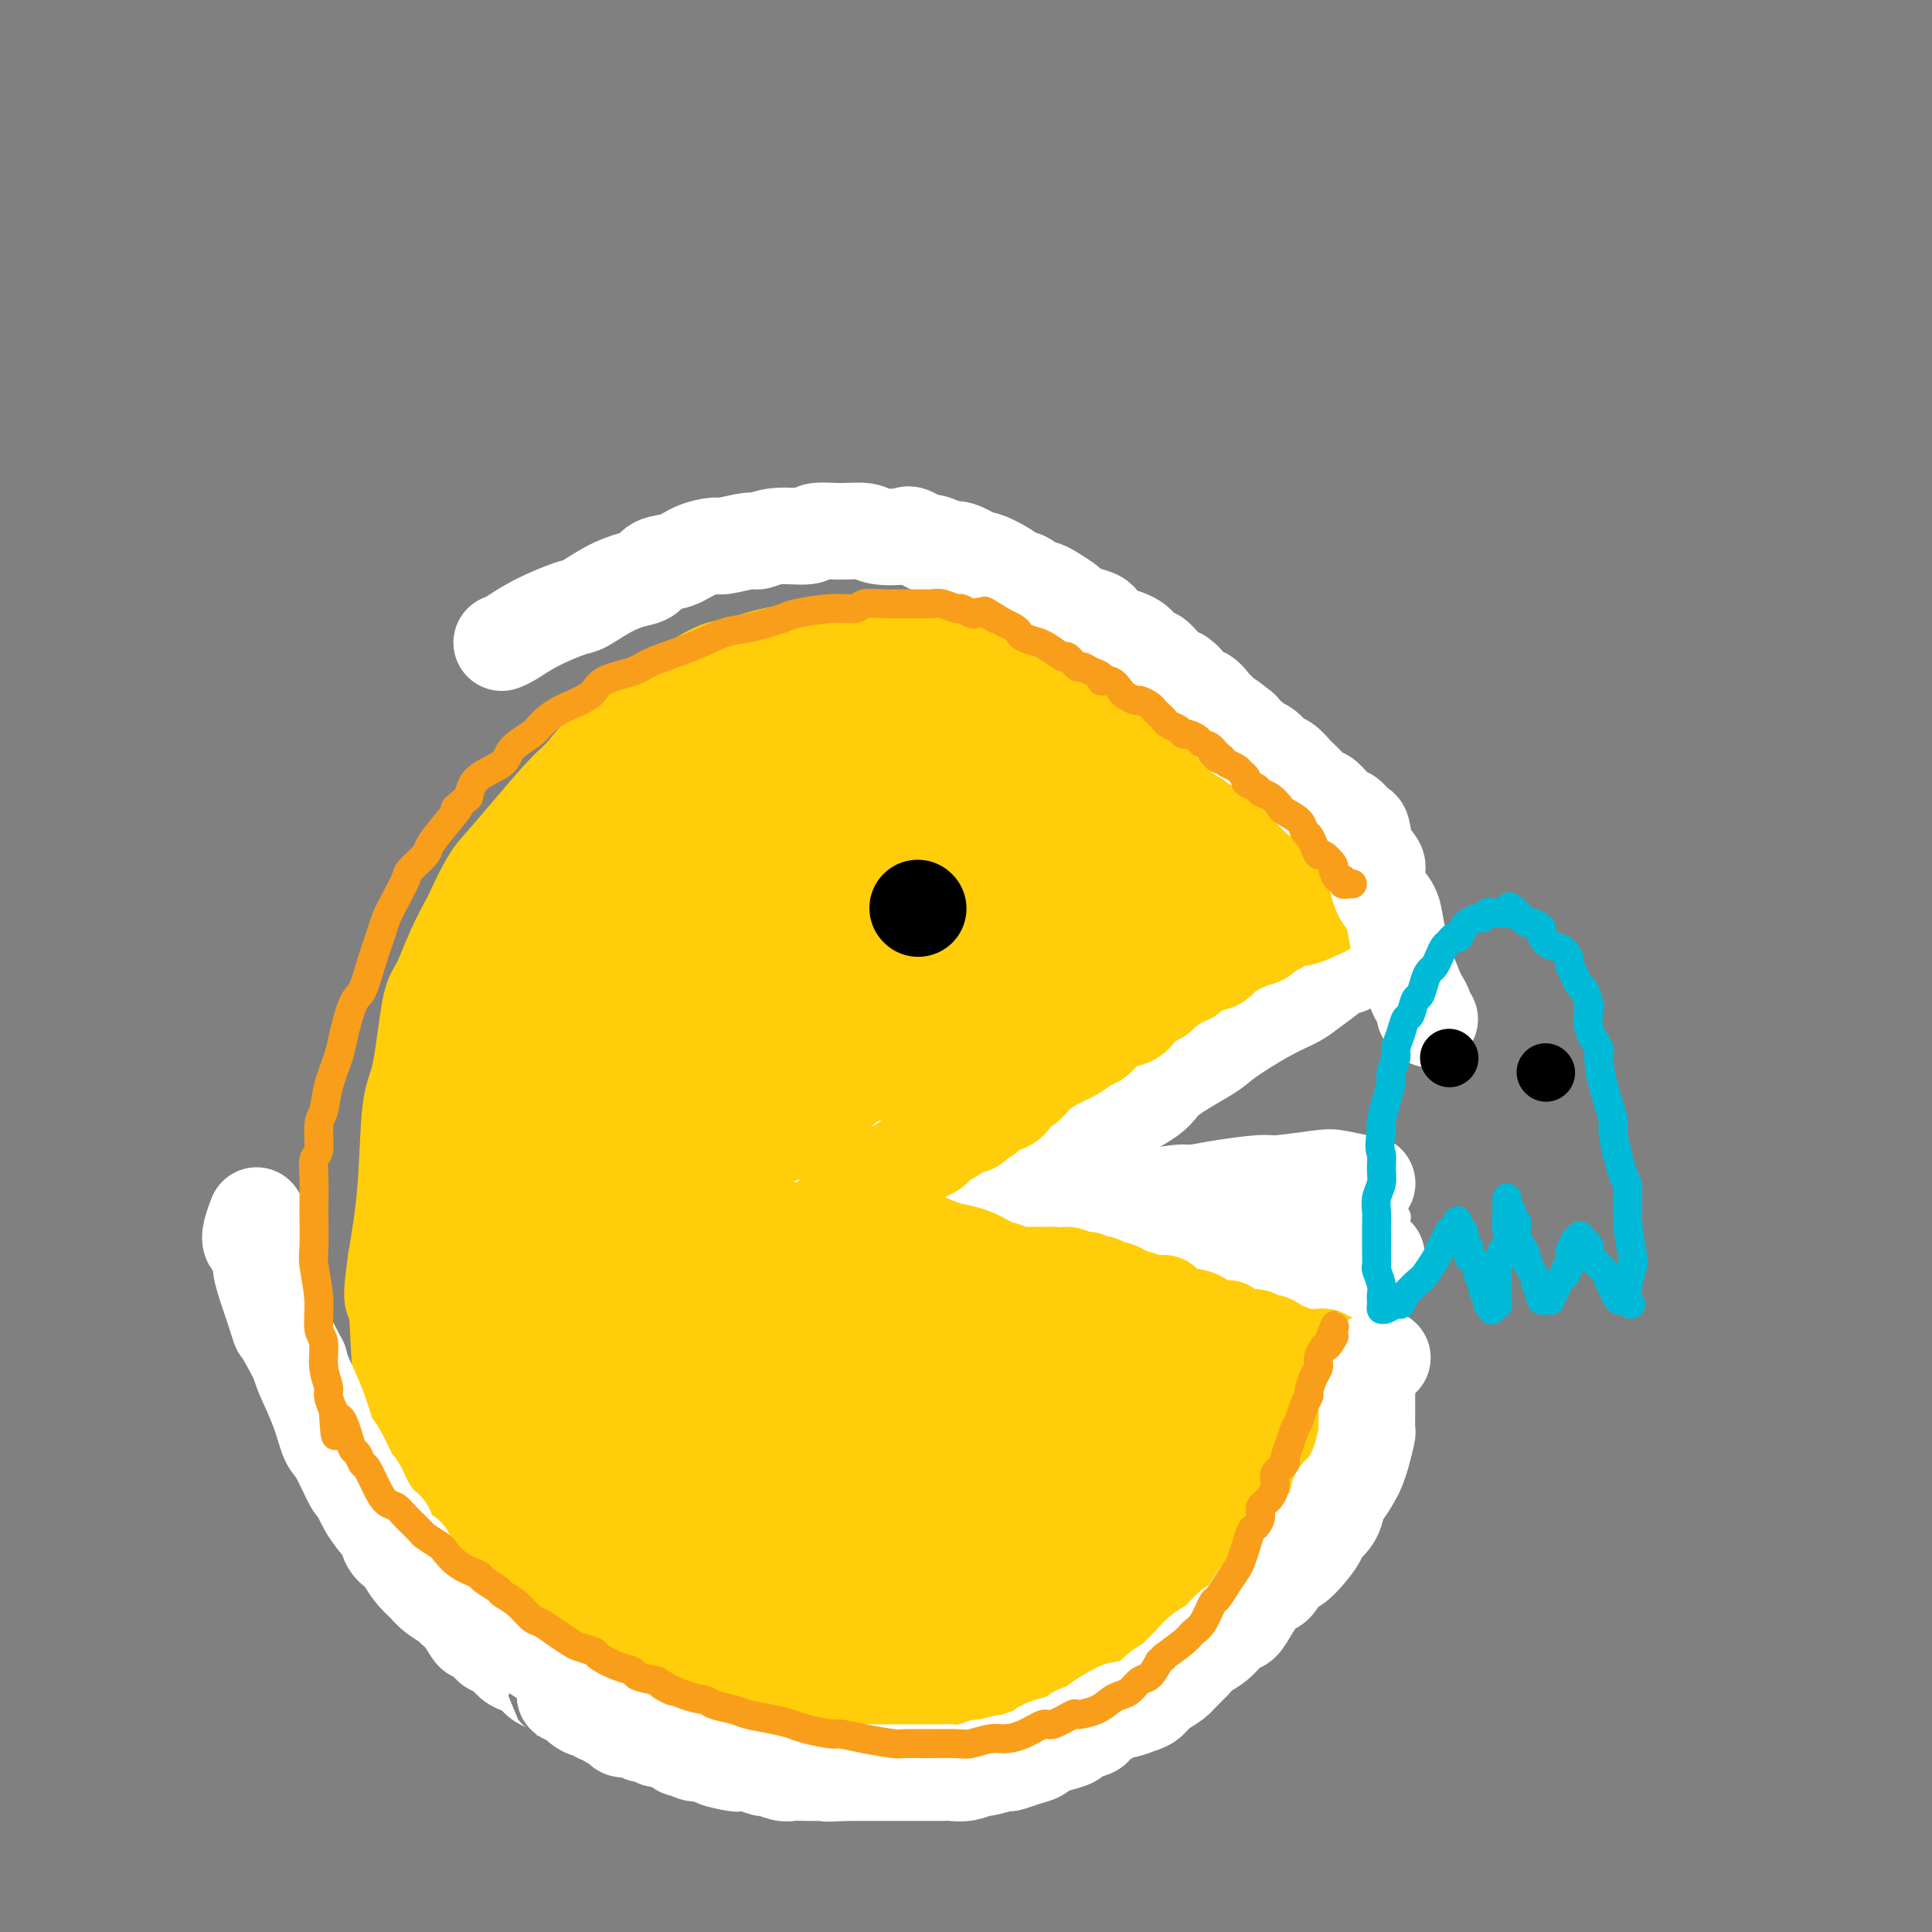 <svg viewBox='0 0 400 400' version='1.1' xmlns='http://www.w3.org/2000/svg' xmlns:xlink='http://www.w3.org/1999/xlink'><rect x="0" y="0" width="400" height="400" fill="#808080" stroke="none"/><g fill='none' stroke='#FFCD0A' stroke-width='20' stroke-linecap='round' stroke-linejoin='round'><path d='M211,142c-0.309,-0.455 -0.618,-0.909 -1,-1c-0.382,-0.091 -0.838,0.183 -2,0c-1.162,-0.183 -3.030,-0.823 -4,-1c-0.970,-0.177 -1.041,0.107 -2,0c-0.959,-0.107 -2.807,-0.607 -4,-1c-1.193,-0.393 -1.730,-0.680 -3,-1c-1.270,-0.320 -3.272,-0.675 -6,-1c-2.728,-0.325 -6.183,-0.621 -8,-1c-1.817,-0.379 -1.996,-0.840 -4,-1c-2.004,-0.160 -5.835,-0.018 -8,0c-2.165,0.018 -2.666,-0.087 -4,0c-1.334,0.087 -3.501,0.367 -6,1c-2.499,0.633 -5.331,1.621 -7,2c-1.669,0.379 -2.176,0.150 -4,1c-1.824,0.850 -4.964,2.779 -7,4c-2.036,1.221 -2.969,1.734 -5,3c-2.031,1.266 -5.160,3.284 -8,6c-2.840,2.716 -5.393,6.131 -7,8c-1.607,1.869 -2.270,2.193 -4,4c-1.730,1.807 -4.528,5.096 -7,8c-2.472,2.904 -4.619,5.421 -6,7c-1.381,1.579 -1.998,2.220 -3,4c-1.002,1.780 -2.390,4.701 -3,6c-0.610,1.299 -0.442,0.977 -1,2c-0.558,1.023 -1.841,3.390 -3,6c-1.159,2.610 -2.194,5.462 -3,7c-0.806,1.538 -1.385,1.763 -2,5c-0.615,3.237 -1.268,9.486 -2,13c-0.732,3.514 -1.543,4.292 -2,8c-0.457,3.708 -0.559,10.345 -1,16c-0.441,5.655 -1.220,10.327 -2,15'/><path d='M82,261c-1.421,10.171 -0.475,7.100 0,9c0.475,1.900 0.479,8.771 1,14c0.521,5.229 1.559,8.816 2,11c0.441,2.184 0.285,2.967 1,5c0.715,2.033 2.302,5.317 3,7c0.698,1.683 0.508,1.765 1,3c0.492,1.235 1.667,3.622 3,6c1.333,2.378 2.825,4.745 4,6c1.175,1.255 2.034,1.398 3,3c0.966,1.602 2.038,4.664 4,7c1.962,2.336 4.813,3.946 6,5c1.187,1.054 0.709,1.554 2,3c1.291,1.446 4.351,3.840 6,5c1.649,1.160 1.885,1.088 3,2c1.115,0.912 3.107,2.808 5,4c1.893,1.192 3.687,1.681 5,2c1.313,0.319 2.144,0.468 4,1c1.856,0.532 4.738,1.448 6,2c1.262,0.552 0.904,0.739 2,1c1.096,0.261 3.645,0.595 6,1c2.355,0.405 4.516,0.879 6,1c1.484,0.121 2.289,-0.111 4,0c1.711,0.111 4.326,0.567 6,1c1.674,0.433 2.405,0.845 4,1c1.595,0.155 4.052,0.052 7,0c2.948,-0.052 6.386,-0.054 8,0c1.614,0.054 1.405,0.164 3,0c1.595,-0.164 4.995,-0.601 8,-1c3.005,-0.399 5.617,-0.761 7,-1c1.383,-0.239 1.538,-0.354 3,-1c1.462,-0.646 4.231,-1.823 7,-3'/><path d='M212,355c3.196,-0.802 2.688,-0.306 4,-1c1.312,-0.694 4.446,-2.578 7,-4c2.554,-1.422 4.528,-2.381 6,-3c1.472,-0.619 2.443,-0.898 4,-2c1.557,-1.102 3.700,-3.027 5,-4c1.300,-0.973 1.757,-0.995 3,-2c1.243,-1.005 3.271,-2.994 5,-5c1.729,-2.006 3.158,-4.031 4,-5c0.842,-0.969 1.098,-0.883 2,-2c0.902,-1.117 2.449,-3.435 4,-6c1.551,-2.565 3.104,-5.375 4,-7c0.896,-1.625 1.133,-2.063 2,-4c0.867,-1.937 2.363,-5.371 3,-7c0.637,-1.629 0.416,-1.452 1,-3c0.584,-1.548 1.974,-4.821 3,-8c1.026,-3.179 1.690,-6.263 2,-8c0.310,-1.737 0.268,-2.125 1,-4c0.732,-1.875 2.238,-5.235 3,-7c0.762,-1.765 0.778,-1.934 1,-3c0.222,-1.066 0.648,-3.030 1,-5c0.352,-1.970 0.630,-3.947 1,-5c0.370,-1.053 0.831,-1.181 1,-2c0.169,-0.819 0.045,-2.328 0,-3c-0.045,-0.672 -0.011,-0.506 0,-1c0.011,-0.494 0.000,-1.649 0,-2c-0.000,-0.351 0.010,0.102 0,0c-0.010,-0.102 -0.041,-0.758 0,-1c0.041,-0.242 0.155,-0.069 0,0c-0.155,0.069 -0.577,0.035 -1,0'/><path d='M278,251c0.156,-2.939 -0.454,-0.788 -1,0c-0.546,0.788 -1.028,0.211 -1,0c0.028,-0.211 0.568,-0.057 0,0c-0.568,0.057 -2.242,0.015 -3,0c-0.758,-0.015 -0.598,-0.004 -1,0c-0.402,0.004 -1.365,0.001 -3,0c-1.635,-0.001 -3.943,-0.001 -5,0c-1.057,0.001 -0.865,0.004 -2,0c-1.135,-0.004 -3.598,-0.016 -5,0c-1.402,0.016 -1.744,0.061 -3,0c-1.256,-0.061 -3.426,-0.228 -6,0c-2.574,0.228 -5.551,0.850 -7,1c-1.449,0.150 -1.369,-0.170 -3,0c-1.631,0.170 -4.972,0.832 -8,1c-3.028,0.168 -5.744,-0.158 -7,0c-1.256,0.158 -1.054,0.799 -3,1c-1.946,0.201 -6.042,-0.038 -8,0c-1.958,0.038 -1.779,0.354 -3,1c-1.221,0.646 -3.841,1.623 -6,2c-2.159,0.377 -3.857,0.154 -5,0c-1.143,-0.154 -1.731,-0.237 -3,0c-1.269,0.237 -3.220,0.796 -4,1c-0.780,0.204 -0.391,0.055 -1,0c-0.609,-0.055 -2.216,-0.014 -3,0c-0.784,0.014 -0.743,0.001 -1,0c-0.257,-0.001 -0.811,0.010 -1,0c-0.189,-0.010 -0.012,-0.041 0,0c0.012,0.041 -0.139,0.155 0,0c0.139,-0.155 0.570,-0.577 1,-1'/><path d='M186,257c-13.788,0.198 -2.258,-2.308 3,-4c5.258,-1.692 4.245,-2.570 4,-3c-0.245,-0.430 0.277,-0.411 2,-2c1.723,-1.589 4.648,-4.785 6,-6c1.352,-1.215 1.132,-0.447 2,-1c0.868,-0.553 2.823,-2.426 5,-4c2.177,-1.574 4.574,-2.848 6,-4c1.426,-1.152 1.881,-2.183 3,-3c1.119,-0.817 2.902,-1.420 5,-3c2.098,-1.580 4.513,-4.136 6,-5c1.487,-0.864 2.048,-0.036 4,-1c1.952,-0.964 5.297,-3.721 7,-5c1.703,-1.279 1.765,-1.079 3,-2c1.235,-0.921 3.641,-2.961 6,-5c2.359,-2.039 4.669,-4.075 6,-5c1.331,-0.925 1.683,-0.737 3,-2c1.317,-1.263 3.598,-3.976 5,-5c1.402,-1.024 1.923,-0.358 3,-1c1.077,-0.642 2.709,-2.593 4,-4c1.291,-1.407 2.241,-2.271 3,-3c0.759,-0.729 1.328,-1.323 2,-2c0.672,-0.677 1.448,-1.437 2,-2c0.552,-0.563 0.881,-0.929 1,-1c0.119,-0.071 0.029,0.153 0,0c-0.029,-0.153 0.004,-0.684 0,-1c-0.004,-0.316 -0.046,-0.417 0,-1c0.046,-0.583 0.181,-1.648 0,-2c-0.181,-0.352 -0.677,0.009 -1,0c-0.323,-0.009 -0.471,-0.387 -1,-1c-0.529,-0.613 -1.437,-1.461 -2,-2c-0.563,-0.539 -0.782,-0.770 -1,-1'/><path d='M272,176c-1.268,-1.821 -2.439,-1.874 -3,-2c-0.561,-0.126 -0.511,-0.324 -1,-1c-0.489,-0.676 -1.517,-1.828 -3,-3c-1.483,-1.172 -3.420,-2.363 -4,-3c-0.580,-0.637 0.197,-0.719 -1,-2c-1.197,-1.281 -4.369,-3.760 -6,-5c-1.631,-1.240 -1.723,-1.242 -3,-2c-1.277,-0.758 -3.740,-2.272 -5,-3c-1.260,-0.728 -1.317,-0.671 -2,-1c-0.683,-0.329 -1.992,-1.043 -4,-2c-2.008,-0.957 -4.716,-2.157 -6,-3c-1.284,-0.843 -1.143,-1.329 -2,-2c-0.857,-0.671 -2.713,-1.528 -4,-2c-1.287,-0.472 -2.005,-0.559 -3,-1c-0.995,-0.441 -2.267,-1.236 -4,-2c-1.733,-0.764 -3.928,-1.497 -5,-2c-1.072,-0.503 -1.022,-0.776 -2,-1c-0.978,-0.224 -2.984,-0.399 -5,-1c-2.016,-0.601 -4.043,-1.628 -5,-2c-0.957,-0.372 -0.844,-0.089 -2,0c-1.156,0.089 -3.582,-0.017 -5,0c-1.418,0.017 -1.829,0.155 -3,0c-1.171,-0.155 -3.103,-0.604 -5,0c-1.897,0.604 -3.759,2.262 -5,3c-1.241,0.738 -1.859,0.558 -3,1c-1.141,0.442 -2.803,1.508 -4,2c-1.197,0.492 -1.929,0.410 -3,1c-1.071,0.590 -2.481,1.851 -4,3c-1.519,1.149 -3.148,2.185 -4,3c-0.852,0.815 -0.926,1.407 -1,2'/><path d='M165,151c-4.535,2.691 -3.872,1.918 -4,2c-0.128,0.082 -1.048,1.021 -2,2c-0.952,0.979 -1.935,2.000 -3,3c-1.065,1.000 -2.210,1.979 -3,3c-0.790,1.021 -1.224,2.082 -2,3c-0.776,0.918 -1.894,1.691 -3,3c-1.106,1.309 -2.201,3.153 -3,4c-0.799,0.847 -1.304,0.697 -2,2c-0.696,1.303 -1.585,4.060 -2,5c-0.415,0.940 -0.357,0.063 -1,1c-0.643,0.937 -1.989,3.690 -3,6c-1.011,2.310 -1.688,4.179 -2,5c-0.312,0.821 -0.258,0.593 -1,2c-0.742,1.407 -2.279,4.447 -3,6c-0.721,1.553 -0.627,1.619 -1,3c-0.373,1.381 -1.214,4.078 -2,6c-0.786,1.922 -1.516,3.069 -2,4c-0.484,0.931 -0.722,1.646 -1,3c-0.278,1.354 -0.595,3.345 -1,5c-0.405,1.655 -0.897,2.972 -1,4c-0.103,1.028 0.182,1.765 0,3c-0.182,1.235 -0.832,2.968 -1,4c-0.168,1.032 0.147,1.361 0,2c-0.147,0.639 -0.757,1.586 -1,3c-0.243,1.414 -0.118,3.294 0,4c0.118,0.706 0.228,0.238 0,1c-0.228,0.762 -0.793,2.754 -1,4c-0.207,1.246 -0.055,1.746 0,2c0.055,0.254 0.015,0.261 0,1c-0.015,0.739 -0.004,2.211 0,3c0.004,0.789 0.002,0.894 0,1'/><path d='M120,251c-0.524,4.667 -0.332,2.333 0,2c0.332,-0.333 0.806,1.335 1,2c0.194,0.665 0.109,0.328 0,1c-0.109,0.672 -0.242,2.353 0,3c0.242,0.647 0.858,0.258 1,1c0.142,0.742 -0.188,2.614 0,4c0.188,1.386 0.896,2.287 1,3c0.104,0.713 -0.396,1.237 0,2c0.396,0.763 1.689,1.764 2,2c0.311,0.236 -0.360,-0.291 0,0c0.360,0.291 1.750,1.402 3,2c1.250,0.598 2.362,0.682 3,1c0.638,0.318 0.804,0.868 2,1c1.196,0.132 3.421,-0.156 6,-1c2.579,-0.844 5.513,-2.246 7,-3c1.487,-0.754 1.528,-0.860 4,-3c2.472,-2.140 7.375,-6.315 10,-9c2.625,-2.685 2.973,-3.882 5,-7c2.027,-3.118 5.732,-8.158 9,-14c3.268,-5.842 6.097,-12.485 8,-16c1.903,-3.515 2.880,-3.902 5,-8c2.120,-4.098 5.385,-11.908 7,-16c1.615,-4.092 1.581,-4.467 3,-7c1.419,-2.533 4.290,-7.225 6,-11c1.710,-3.775 2.260,-6.633 3,-8c0.740,-1.367 1.671,-1.243 2,-2c0.329,-0.757 0.055,-2.393 0,-3c-0.055,-0.607 0.109,-0.183 0,0c-0.109,0.183 -0.491,0.126 -1,0c-0.509,-0.126 -1.145,-0.322 -2,0c-0.855,0.322 -1.927,1.161 -3,2'/><path d='M202,169c-2.558,0.942 -5.951,2.296 -10,5c-4.049,2.704 -8.752,6.757 -11,9c-2.248,2.243 -2.042,2.675 -5,6c-2.958,3.325 -9.081,9.541 -12,13c-2.919,3.459 -2.633,4.160 -5,8c-2.367,3.840 -7.386,10.820 -11,18c-3.614,7.180 -5.823,14.561 -7,19c-1.177,4.439 -1.323,5.936 -3,11c-1.677,5.064 -4.884,13.695 -6,17c-1.116,3.305 -0.139,1.284 0,2c0.139,0.716 -0.559,4.168 0,6c0.559,1.832 2.376,2.044 3,2c0.624,-0.044 0.055,-0.344 1,-1c0.945,-0.656 3.404,-1.667 7,-5c3.596,-3.333 8.330,-8.988 11,-12c2.670,-3.012 3.275,-3.380 6,-8c2.725,-4.620 7.569,-13.491 10,-18c2.431,-4.509 2.449,-4.655 4,-8c1.551,-3.345 4.636,-9.890 7,-16c2.364,-6.110 4.006,-11.787 5,-15c0.994,-3.213 1.341,-3.964 2,-7c0.659,-3.036 1.632,-8.358 2,-11c0.368,-2.642 0.131,-2.606 0,-4c-0.131,-1.394 -0.157,-4.220 -1,-6c-0.843,-1.780 -2.504,-2.513 -3,-3c-0.496,-0.487 0.174,-0.726 0,-1c-0.174,-0.274 -1.190,-0.582 -3,0c-1.810,0.582 -4.413,2.053 -6,3c-1.587,0.947 -2.158,1.370 -4,4c-1.842,2.630 -4.955,7.466 -7,11c-2.045,3.534 -3.023,5.767 -4,8'/><path d='M162,196c-3.735,6.680 -5.572,11.880 -7,18c-1.428,6.120 -2.447,13.162 -3,17c-0.553,3.838 -0.641,4.473 -1,8c-0.359,3.527 -0.990,9.945 -1,13c-0.010,3.055 0.600,2.747 1,4c0.400,1.253 0.592,4.067 2,5c1.408,0.933 4.034,-0.013 5,0c0.966,0.013 0.272,0.987 3,-2c2.728,-2.987 8.876,-9.933 12,-14c3.124,-4.067 3.223,-5.255 5,-10c1.777,-4.745 5.232,-13.046 8,-21c2.768,-7.954 4.850,-15.559 6,-20c1.150,-4.441 1.369,-5.717 2,-9c0.631,-3.283 1.675,-8.572 2,-13c0.325,-4.428 -0.067,-7.993 0,-10c0.067,-2.007 0.594,-2.455 0,-3c-0.594,-0.545 -2.307,-1.186 -3,-2c-0.693,-0.814 -0.365,-1.799 -1,-2c-0.635,-0.201 -2.231,0.383 -5,2c-2.769,1.617 -6.709,4.268 -9,6c-2.291,1.732 -2.932,2.544 -5,6c-2.068,3.456 -5.562,9.555 -7,13c-1.438,3.445 -0.820,4.238 -2,7c-1.180,2.762 -4.159,7.495 -6,12c-1.841,4.505 -2.544,8.782 -3,11c-0.456,2.218 -0.666,2.377 -1,4c-0.334,1.623 -0.791,4.711 -1,8c-0.209,3.289 -0.169,6.778 0,9c0.169,2.222 0.469,3.175 1,5c0.531,1.825 1.295,4.521 2,6c0.705,1.479 1.353,1.739 2,2'/><path d='M158,246c1.288,2.705 2.007,2.968 3,3c0.993,0.032 2.262,-0.168 3,0c0.738,0.168 0.947,0.705 3,-2c2.053,-2.705 5.949,-8.652 8,-12c2.051,-3.348 2.255,-4.099 3,-8c0.745,-3.901 2.030,-10.954 3,-18c0.970,-7.046 1.627,-14.087 2,-18c0.373,-3.913 0.464,-4.699 0,-8c-0.464,-3.301 -1.484,-9.118 -2,-12c-0.516,-2.882 -0.530,-2.828 -1,-4c-0.470,-1.172 -1.396,-3.569 -3,-5c-1.604,-1.431 -3.886,-1.895 -5,-2c-1.114,-0.105 -1.062,0.150 -3,1c-1.938,0.850 -5.868,2.295 -10,6c-4.132,3.705 -8.466,9.670 -11,13c-2.534,3.330 -3.267,4.025 -5,8c-1.733,3.975 -4.466,11.231 -6,15c-1.534,3.769 -1.869,4.053 -3,7c-1.131,2.947 -3.058,8.558 -4,13c-0.942,4.442 -0.898,7.715 -1,10c-0.102,2.285 -0.350,3.582 0,6c0.350,2.418 1.299,5.959 2,8c0.701,2.041 1.156,2.583 2,4c0.844,1.417 2.079,3.708 4,5c1.921,1.292 4.530,1.584 6,2c1.470,0.416 1.802,0.958 4,0c2.198,-0.958 6.263,-3.414 10,-7c3.737,-3.586 7.146,-8.301 9,-11c1.854,-2.699 2.153,-3.380 4,-7c1.847,-3.620 5.242,-10.177 7,-14c1.758,-3.823 1.879,-4.911 2,-6'/><path d='M179,213c3.856,-7.903 2.498,-8.662 2,-11c-0.498,-2.338 -0.134,-6.255 0,-8c0.134,-1.745 0.040,-1.319 0,-2c-0.040,-0.681 -0.026,-2.468 0,-3c0.026,-0.532 0.062,0.193 0,0c-0.062,-0.193 -0.224,-1.303 -2,-1c-1.776,0.303 -5.167,2.017 -7,3c-1.833,0.983 -2.107,1.233 -4,3c-1.893,1.767 -5.406,5.050 -9,9c-3.594,3.950 -7.271,8.567 -9,11c-1.729,2.433 -1.510,2.683 -3,5c-1.490,2.317 -4.688,6.702 -6,9c-1.312,2.298 -0.739,2.510 -1,4c-0.261,1.490 -1.357,4.259 -2,6c-0.643,1.741 -0.835,2.453 -1,3c-0.165,0.547 -0.304,0.928 0,1c0.304,0.072 1.052,-0.167 1,0c-0.052,0.167 -0.904,0.739 0,0c0.904,-0.739 3.565,-2.789 6,-7c2.435,-4.211 4.645,-10.583 6,-14c1.355,-3.417 1.855,-3.878 3,-8c1.145,-4.122 2.935,-11.907 4,-16c1.065,-4.093 1.404,-4.496 2,-7c0.596,-2.504 1.448,-7.109 2,-11c0.552,-3.891 0.802,-7.069 1,-9c0.198,-1.931 0.342,-2.617 0,-4c-0.342,-1.383 -1.172,-3.465 -2,-5c-0.828,-1.535 -1.655,-2.525 -2,-3c-0.345,-0.475 -0.208,-0.436 -1,-1c-0.792,-0.564 -2.512,-1.733 -4,-2c-1.488,-0.267 -2.744,0.366 -4,1'/><path d='M149,156c-1.691,0.249 -3.919,0.370 -7,2c-3.081,1.630 -7.016,4.769 -9,6c-1.984,1.231 -2.019,0.553 -4,2c-1.981,1.447 -5.909,5.018 -8,7c-2.091,1.982 -2.346,2.373 -4,4c-1.654,1.627 -4.708,4.488 -7,8c-2.292,3.512 -3.823,7.673 -5,10c-1.177,2.327 -2.000,2.819 -3,5c-1.000,2.181 -2.178,6.050 -3,10c-0.822,3.950 -1.289,7.981 -2,10c-0.711,2.019 -1.666,2.028 -2,4c-0.334,1.972 -0.048,5.908 0,8c0.048,2.092 -0.141,2.339 0,4c0.141,1.661 0.611,4.736 1,7c0.389,2.264 0.698,3.718 1,5c0.302,1.282 0.596,2.392 1,3c0.404,0.608 0.918,0.715 1,1c0.082,0.285 -0.268,0.749 0,1c0.268,0.251 1.154,0.289 2,0c0.846,-0.289 1.653,-0.905 2,-1c0.347,-0.095 0.235,0.330 1,-1c0.765,-1.330 2.407,-4.416 4,-8c1.593,-3.584 3.138,-7.667 4,-10c0.862,-2.333 1.040,-2.916 2,-6c0.960,-3.084 2.703,-8.669 4,-12c1.297,-3.331 2.147,-4.408 3,-7c0.853,-2.592 1.709,-6.697 3,-11c1.291,-4.303 3.016,-8.803 4,-11c0.984,-2.197 1.226,-2.092 2,-4c0.774,-1.908 2.078,-5.831 3,-8c0.922,-2.169 1.461,-2.585 2,-3'/><path d='M135,171c4.340,-12.143 1.692,-6.501 1,-5c-0.692,1.501 0.574,-1.139 1,-2c0.426,-0.861 0.013,0.056 0,0c-0.013,-0.056 0.376,-1.086 0,-1c-0.376,0.086 -1.515,1.288 -2,2c-0.485,0.712 -0.316,0.932 -1,2c-0.684,1.068 -2.221,2.982 -4,6c-1.779,3.018 -3.799,7.139 -5,9c-1.201,1.861 -1.581,1.460 -3,4c-1.419,2.540 -3.875,8.020 -5,11c-1.125,2.980 -0.917,3.462 -2,6c-1.083,2.538 -3.457,7.134 -5,11c-1.543,3.866 -2.257,7.003 -3,9c-0.743,1.997 -1.517,2.854 -2,5c-0.483,2.146 -0.676,5.579 -1,8c-0.324,2.421 -0.778,3.829 -1,5c-0.222,1.171 -0.212,2.105 0,3c0.212,0.895 0.628,1.752 1,2c0.372,0.248 0.702,-0.112 2,0c1.298,0.112 3.563,0.698 5,1c1.437,0.302 2.044,0.322 4,0c1.956,-0.322 5.260,-0.986 9,-2c3.740,-1.014 7.915,-2.377 10,-3c2.085,-0.623 2.078,-0.504 4,-1c1.922,-0.496 5.772,-1.605 10,-3c4.228,-1.395 8.834,-3.075 11,-4c2.166,-0.925 1.891,-1.095 4,-2c2.109,-0.905 6.603,-2.544 10,-4c3.397,-1.456 5.699,-2.728 8,-4'/><path d='M181,224c9.581,-3.493 5.033,-1.726 5,-2c-0.033,-0.274 4.450,-2.590 7,-4c2.550,-1.410 3.167,-1.915 5,-3c1.833,-1.085 4.882,-2.751 8,-4c3.118,-1.249 6.304,-2.081 8,-3c1.696,-0.919 1.901,-1.926 4,-3c2.099,-1.074 6.092,-2.217 8,-3c1.908,-0.783 1.729,-1.207 3,-2c1.271,-0.793 3.991,-1.956 7,-3c3.009,-1.044 6.308,-1.971 8,-3c1.692,-1.029 1.778,-2.160 3,-3c1.222,-0.840 3.581,-1.388 5,-2c1.419,-0.612 1.899,-1.289 3,-2c1.101,-0.711 2.822,-1.455 4,-2c1.178,-0.545 1.811,-0.891 2,-1c0.189,-0.109 -0.067,0.018 0,0c0.067,-0.018 0.459,-0.183 0,0c-0.459,0.183 -1.767,0.713 -3,1c-1.233,0.287 -2.390,0.332 -4,1c-1.610,0.668 -3.672,1.961 -7,4c-3.328,2.039 -7.924,4.826 -10,6c-2.076,1.174 -1.634,0.735 -4,2c-2.366,1.265 -7.539,4.233 -10,6c-2.461,1.767 -2.209,2.334 -4,4c-1.791,1.666 -5.626,4.430 -9,7c-3.374,2.570 -6.286,4.947 -8,6c-1.714,1.053 -2.231,0.784 -4,2c-1.769,1.216 -4.791,3.919 -7,6c-2.209,2.081 -3.604,3.541 -5,5'/><path d='M186,234c-6.186,4.856 -3.150,1.995 -3,2c0.150,0.005 -2.587,2.877 -4,4c-1.413,1.123 -1.503,0.497 -2,1c-0.497,0.503 -1.401,2.135 -2,3c-0.599,0.865 -0.893,0.963 -1,1c-0.107,0.037 -0.026,0.014 0,0c0.026,-0.014 -0.003,-0.020 0,0c0.003,0.020 0.038,0.066 0,0c-0.038,-0.066 -0.149,-0.244 1,-1c1.149,-0.756 3.558,-2.089 5,-3c1.442,-0.911 1.917,-1.399 4,-3c2.083,-1.601 5.774,-4.314 8,-6c2.226,-1.686 2.988,-2.343 5,-4c2.012,-1.657 5.274,-4.312 9,-7c3.726,-2.688 7.917,-5.408 10,-7c2.083,-1.592 2.058,-2.057 4,-4c1.942,-1.943 5.851,-5.363 9,-8c3.149,-2.637 5.536,-4.491 7,-6c1.464,-1.509 2.003,-2.674 4,-4c1.997,-1.326 5.452,-2.814 7,-4c1.548,-1.186 1.189,-2.071 2,-3c0.811,-0.929 2.791,-1.903 4,-3c1.209,-1.097 1.645,-2.316 2,-3c0.355,-0.684 0.628,-0.831 1,-1c0.372,-0.169 0.844,-0.359 1,-1c0.156,-0.641 -0.003,-1.732 0,-2c0.003,-0.268 0.169,0.287 0,0c-0.169,-0.287 -0.674,-1.417 -1,-2c-0.326,-0.583 -0.472,-0.618 -1,-1c-0.528,-0.382 -1.436,-1.109 -3,-2c-1.564,-0.891 -3.782,-1.945 -6,-3'/><path d='M246,167c-1.602,-0.999 -0.608,-0.496 -2,-1c-1.392,-0.504 -5.171,-2.014 -7,-3c-1.829,-0.986 -1.710,-1.448 -3,-2c-1.290,-0.552 -3.990,-1.196 -6,-2c-2.010,-0.804 -3.332,-1.770 -4,-2c-0.668,-0.230 -0.684,0.274 -2,0c-1.316,-0.274 -3.933,-1.327 -5,-2c-1.067,-0.673 -0.584,-0.965 -1,-1c-0.416,-0.035 -1.733,0.187 -3,0c-1.267,-0.187 -2.486,-0.782 -3,-1c-0.514,-0.218 -0.324,-0.058 -1,0c-0.676,0.058 -2.220,0.015 -3,0c-0.780,-0.015 -0.797,0.000 -1,0c-0.203,-0.000 -0.592,-0.015 -1,0c-0.408,0.015 -0.834,0.059 -1,0c-0.166,-0.059 -0.072,-0.219 0,0c0.072,0.219 0.124,0.819 0,1c-0.124,0.181 -0.422,-0.057 0,0c0.422,0.057 1.565,0.410 2,1c0.435,0.590 0.162,1.417 1,2c0.838,0.583 2.788,0.922 5,2c2.212,1.078 4.685,2.893 6,4c1.315,1.107 1.473,1.505 3,2c1.527,0.495 4.422,1.088 6,2c1.578,0.912 1.837,2.142 3,3c1.163,0.858 3.229,1.343 5,2c1.771,0.657 3.248,1.485 4,2c0.752,0.515 0.779,0.715 1,1c0.221,0.285 0.634,0.653 1,1c0.366,0.347 0.683,0.674 1,1'/><path d='M241,177c5.857,3.651 1.499,0.779 0,0c-1.499,-0.779 -0.137,0.535 0,1c0.137,0.465 -0.949,0.081 -1,0c-0.051,-0.081 0.933,0.142 0,1c-0.933,0.858 -3.782,2.352 -5,3c-1.218,0.648 -0.806,0.449 -3,1c-2.194,0.551 -6.995,1.851 -9,3c-2.005,1.149 -1.214,2.145 -3,3c-1.786,0.855 -6.149,1.567 -10,3c-3.851,1.433 -7.190,3.586 -9,5c-1.810,1.414 -2.091,2.089 -4,3c-1.909,0.911 -5.446,2.058 -9,4c-3.554,1.942 -7.126,4.680 -9,6c-1.874,1.320 -2.050,1.221 -4,3c-1.950,1.779 -5.674,5.437 -8,7c-2.326,1.563 -3.254,1.032 -5,3c-1.746,1.968 -4.312,6.436 -7,10c-2.688,3.564 -5.499,6.225 -7,8c-1.501,1.775 -1.691,2.665 -3,5c-1.309,2.335 -3.737,6.115 -5,8c-1.263,1.885 -1.361,1.876 -2,3c-0.639,1.124 -1.817,3.382 -3,5c-1.183,1.618 -2.369,2.595 -3,3c-0.631,0.405 -0.705,0.237 -1,1c-0.295,0.763 -0.811,2.457 -1,3c-0.189,0.543 -0.052,-0.065 0,0c0.052,0.065 0.020,0.805 0,1c-0.020,0.195 -0.026,-0.154 0,0c0.026,0.154 0.084,0.811 0,1c-0.084,0.189 -0.310,-0.089 0,0c0.310,0.089 1.155,0.544 2,1'/><path d='M132,272c-0.053,1.129 -0.185,0.453 1,0c1.185,-0.453 3.689,-0.681 5,-1c1.311,-0.319 1.431,-0.727 3,-2c1.569,-1.273 4.589,-3.410 8,-7c3.411,-3.590 7.214,-8.634 9,-11c1.786,-2.366 1.555,-2.055 4,-6c2.445,-3.945 7.565,-12.145 10,-16c2.435,-3.855 2.187,-3.363 4,-6c1.813,-2.637 5.689,-8.402 9,-13c3.311,-4.598 6.057,-8.030 8,-10c1.943,-1.970 3.084,-2.478 5,-4c1.916,-1.522 4.608,-4.058 7,-6c2.392,-1.942 4.485,-3.291 6,-4c1.515,-0.709 2.451,-0.779 4,-1c1.549,-0.221 3.712,-0.595 5,-1c1.288,-0.405 1.702,-0.842 2,-1c0.298,-0.158 0.479,-0.035 1,0c0.521,0.035 1.380,-0.016 2,0c0.620,0.016 1.000,0.100 1,0c-0.000,-0.100 -0.381,-0.385 -2,1c-1.619,1.385 -4.477,4.441 -6,6c-1.523,1.559 -1.711,1.622 -4,4c-2.289,2.378 -6.680,7.072 -11,12c-4.320,4.928 -8.570,10.090 -11,13c-2.430,2.910 -3.041,3.567 -6,7c-2.959,3.433 -8.267,9.642 -11,13c-2.733,3.358 -2.890,3.866 -5,6c-2.110,2.134 -6.174,5.896 -9,9c-2.826,3.104 -4.413,5.552 -6,8'/><path d='M155,262c-11.206,12.667 -3.721,4.834 -2,3c1.721,-1.834 -2.323,2.330 -4,4c-1.677,1.670 -0.986,0.847 -1,1c-0.014,0.153 -0.732,1.284 -1,2c-0.268,0.716 -0.086,1.018 0,1c0.086,-0.018 0.075,-0.356 0,0c-0.075,0.356 -0.216,1.405 1,2c1.216,0.595 3.787,0.735 5,1c1.213,0.265 1.067,0.656 3,1c1.933,0.344 5.945,0.643 8,1c2.055,0.357 2.152,0.772 4,1c1.848,0.228 5.447,0.269 9,0c3.553,-0.269 7.059,-0.846 9,-1c1.941,-0.154 2.315,0.117 5,0c2.685,-0.117 7.681,-0.623 10,-1c2.319,-0.377 1.961,-0.627 4,-1c2.039,-0.373 6.475,-0.870 10,-1c3.525,-0.130 6.137,0.106 8,0c1.863,-0.106 2.975,-0.553 5,-1c2.025,-0.447 4.962,-0.893 7,-1c2.038,-0.107 3.177,0.125 5,0c1.823,-0.125 4.331,-0.608 7,-1c2.669,-0.392 5.498,-0.693 7,-1c1.502,-0.307 1.678,-0.621 3,-1c1.322,-0.379 3.789,-0.823 5,-1c1.211,-0.177 1.167,-0.087 2,0c0.833,0.087 2.544,0.170 4,0c1.456,-0.170 2.658,-0.592 3,-1c0.342,-0.408 -0.177,-0.802 0,-1c0.177,-0.198 1.051,-0.199 1,0c-0.051,0.199 -1.025,0.600 -2,1'/><path d='M270,268c14.499,-1.479 -0.253,0.322 -6,1c-5.747,0.678 -2.488,0.231 -3,0c-0.512,-0.231 -4.794,-0.246 -7,0c-2.206,0.246 -2.336,0.753 -4,1c-1.664,0.247 -4.862,0.234 -8,0c-3.138,-0.234 -6.217,-0.689 -8,-1c-1.783,-0.311 -2.271,-0.480 -4,-1c-1.729,-0.520 -4.698,-1.392 -8,-2c-3.302,-0.608 -6.936,-0.951 -9,-1c-2.064,-0.049 -2.559,0.197 -5,0c-2.441,-0.197 -6.827,-0.837 -9,-1c-2.173,-0.163 -2.131,0.150 -4,0c-1.869,-0.150 -5.649,-0.762 -9,-1c-3.351,-0.238 -6.272,-0.102 -8,0c-1.728,0.102 -2.263,0.171 -4,0c-1.737,-0.171 -4.675,-0.582 -7,-1c-2.325,-0.418 -4.037,-0.844 -5,-1c-0.963,-0.156 -1.176,-0.042 -2,0c-0.824,0.042 -2.258,0.013 -3,0c-0.742,-0.013 -0.792,-0.011 -1,0c-0.208,0.011 -0.575,0.032 -1,0c-0.425,-0.032 -0.910,-0.118 -1,0c-0.090,0.118 0.214,0.441 1,1c0.786,0.559 2.054,1.353 4,2c1.946,0.647 4.571,1.146 6,2c1.429,0.854 1.661,2.064 4,3c2.339,0.936 6.783,1.598 9,2c2.217,0.402 2.205,0.543 4,1c1.795,0.457 5.398,1.228 9,2'/><path d='M191,274c5.553,1.000 8.434,0.999 10,1c1.566,0.001 1.816,0.004 4,0c2.184,-0.004 6.301,-0.016 10,0c3.699,0.016 6.981,0.059 9,0c2.019,-0.059 2.775,-0.222 5,0c2.225,0.222 5.918,0.828 8,1c2.082,0.172 2.554,-0.090 4,0c1.446,0.090 3.865,0.531 6,1c2.135,0.469 3.986,0.966 5,1c1.014,0.034 1.189,-0.393 2,0c0.811,0.393 2.256,1.607 3,2c0.744,0.393 0.788,-0.034 1,0c0.212,0.034 0.593,0.530 1,1c0.407,0.470 0.842,0.913 1,1c0.158,0.087 0.040,-0.183 0,0c-0.040,0.183 -0.002,0.820 0,1c0.002,0.180 -0.030,-0.096 0,0c0.030,0.096 0.123,0.565 0,1c-0.123,0.435 -0.463,0.838 -1,1c-0.537,0.162 -1.272,0.085 -2,1c-0.728,0.915 -1.450,2.823 -3,5c-1.550,2.177 -3.930,4.624 -5,6c-1.070,1.376 -0.832,1.680 -2,3c-1.168,1.320 -3.742,3.654 -5,5c-1.258,1.346 -1.198,1.702 -2,3c-0.802,1.298 -2.464,3.536 -4,5c-1.536,1.464 -2.945,2.152 -4,3c-1.055,0.848 -1.757,1.856 -3,3c-1.243,1.144 -3.027,2.423 -4,3c-0.973,0.577 -1.135,0.450 -2,1c-0.865,0.550 -2.432,1.775 -4,3'/><path d='M219,326c-3.399,2.443 -3.396,2.050 -4,2c-0.604,-0.050 -1.816,0.242 -3,1c-1.184,0.758 -2.342,1.981 -4,3c-1.658,1.019 -3.817,1.835 -5,2c-1.183,0.165 -1.389,-0.320 -3,0c-1.611,0.320 -4.627,1.444 -6,2c-1.373,0.556 -1.104,0.545 -2,1c-0.896,0.455 -2.958,1.375 -5,2c-2.042,0.625 -4.065,0.956 -5,1c-0.935,0.044 -0.781,-0.198 -2,0c-1.219,0.198 -3.809,0.837 -5,1c-1.191,0.163 -0.981,-0.149 -2,0c-1.019,0.149 -3.267,0.758 -5,1c-1.733,0.242 -2.953,0.117 -4,0c-1.047,-0.117 -1.922,-0.228 -3,0c-1.078,0.228 -2.358,0.793 -4,1c-1.642,0.207 -3.646,0.057 -5,0c-1.354,-0.057 -2.058,-0.019 -3,0c-0.942,0.019 -2.121,0.020 -3,0c-0.879,-0.020 -1.457,-0.062 -2,0c-0.543,0.062 -1.050,0.228 -2,0c-0.950,-0.228 -2.345,-0.849 -3,-1c-0.655,-0.151 -0.572,0.170 -1,0c-0.428,-0.170 -1.366,-0.830 -2,-1c-0.634,-0.170 -0.964,0.150 -1,0c-0.036,-0.150 0.221,-0.771 0,-1c-0.221,-0.229 -0.920,-0.065 -1,0c-0.080,0.065 0.460,0.033 1,0'/><path d='M135,340c-3.466,-0.482 -1.132,-0.186 0,0c1.132,0.186 1.062,0.262 1,0c-0.062,-0.262 -0.114,-0.862 1,-1c1.114,-0.138 3.395,0.186 6,0c2.605,-0.186 5.535,-0.881 7,-1c1.465,-0.119 1.467,0.340 4,0c2.533,-0.340 7.598,-1.477 10,-2c2.402,-0.523 2.143,-0.431 4,-1c1.857,-0.569 5.832,-1.799 10,-3c4.168,-1.201 8.530,-2.373 11,-3c2.470,-0.627 3.047,-0.708 6,-2c2.953,-1.292 8.283,-3.795 11,-5c2.717,-1.205 2.820,-1.111 5,-2c2.180,-0.889 6.437,-2.760 10,-4c3.563,-1.240 6.431,-1.850 8,-2c1.569,-0.150 1.839,0.160 3,0c1.161,-0.160 3.213,-0.790 5,-1c1.787,-0.210 3.308,0.001 4,0c0.692,-0.001 0.553,-0.213 1,0c0.447,0.213 1.480,0.850 2,1c0.520,0.150 0.528,-0.187 0,0c-0.528,0.187 -1.593,0.899 -2,1c-0.407,0.101 -0.155,-0.408 -1,0c-0.845,0.408 -2.787,1.734 -5,3c-2.213,1.266 -4.696,2.473 -6,3c-1.304,0.527 -1.428,0.373 -3,1c-1.572,0.627 -4.592,2.036 -7,3c-2.408,0.964 -4.204,1.482 -6,2'/><path d='M214,327c-5.148,1.959 -3.017,0.356 -4,0c-0.983,-0.356 -5.078,0.534 -7,1c-1.922,0.466 -1.671,0.507 -3,1c-1.329,0.493 -4.238,1.439 -7,2c-2.762,0.561 -5.376,0.739 -7,1c-1.624,0.261 -2.259,0.606 -4,1c-1.741,0.394 -4.588,0.838 -6,1c-1.412,0.162 -1.387,0.043 -3,0c-1.613,-0.043 -4.863,-0.011 -7,0c-2.137,0.011 -3.161,-0.001 -4,0c-0.839,0.001 -1.492,0.014 -3,0c-1.508,-0.014 -3.871,-0.056 -5,0c-1.129,0.056 -1.023,0.211 -2,0c-0.977,-0.211 -3.038,-0.789 -4,-1c-0.962,-0.211 -0.826,-0.054 -1,0c-0.174,0.054 -0.657,0.004 -1,0c-0.343,-0.004 -0.546,0.038 -1,0c-0.454,-0.038 -1.159,-0.156 -1,0c0.159,0.156 1.182,0.587 2,1c0.818,0.413 1.431,0.807 4,2c2.569,1.193 7.093,3.186 9,4c1.907,0.814 1.197,0.449 3,1c1.803,0.551 6.120,2.016 10,3c3.880,0.984 7.322,1.485 9,2c1.678,0.515 1.590,1.044 4,1c2.410,-0.044 7.316,-0.661 10,-1c2.684,-0.339 3.146,-0.399 5,-1c1.854,-0.601 5.101,-1.743 8,-3c2.899,-1.257 5.449,-2.628 8,-4'/><path d='M216,338c5.289,-1.778 3.011,-1.723 4,-3c0.989,-1.277 5.245,-3.886 7,-5c1.755,-1.114 1.009,-0.732 2,-2c0.991,-1.268 3.717,-4.185 6,-7c2.283,-2.815 4.121,-5.530 5,-7c0.879,-1.470 0.800,-1.697 2,-4c1.200,-2.303 3.681,-6.682 5,-9c1.319,-2.318 1.478,-2.575 2,-4c0.522,-1.425 1.407,-4.018 2,-6c0.593,-1.982 0.894,-3.354 1,-4c0.106,-0.646 0.018,-0.565 0,-1c-0.018,-0.435 0.035,-1.384 0,-2c-0.035,-0.616 -0.159,-0.899 0,-1c0.159,-0.101 0.599,-0.021 0,0c-0.599,0.021 -2.239,-0.018 -3,0c-0.761,0.018 -0.644,0.092 -2,1c-1.356,0.908 -4.184,2.648 -8,5c-3.816,2.352 -8.619,5.314 -11,7c-2.381,1.686 -2.339,2.095 -5,4c-2.661,1.905 -8.024,5.306 -11,7c-2.976,1.694 -3.564,1.680 -6,3c-2.436,1.320 -6.719,3.975 -11,6c-4.281,2.025 -8.561,3.421 -11,4c-2.439,0.579 -3.037,0.340 -6,1c-2.963,0.660 -8.289,2.219 -11,3c-2.711,0.781 -2.805,0.783 -5,1c-2.195,0.217 -6.492,0.649 -10,1c-3.508,0.351 -6.229,0.620 -8,1c-1.771,0.380 -2.592,0.872 -4,1c-1.408,0.128 -3.402,-0.106 -5,0c-1.598,0.106 -2.799,0.553 -4,1'/><path d='M131,329c-10.167,1.951 -3.585,0.327 -2,0c1.585,-0.327 -1.827,0.641 -3,1c-1.173,0.359 -0.107,0.107 0,0c0.107,-0.107 -0.743,-0.070 -1,0c-0.257,0.070 0.081,0.172 0,0c-0.081,-0.172 -0.580,-0.617 0,-1c0.580,-0.383 2.238,-0.704 3,-1c0.762,-0.296 0.627,-0.565 2,-1c1.373,-0.435 4.255,-1.035 8,-2c3.745,-0.965 8.354,-2.296 11,-3c2.646,-0.704 3.331,-0.779 6,-1c2.669,-0.221 7.323,-0.586 12,-2c4.677,-1.414 9.378,-3.878 12,-5c2.622,-1.122 3.164,-0.903 6,-2c2.836,-1.097 7.966,-3.511 11,-5c3.034,-1.489 3.974,-2.052 6,-3c2.026,-0.948 5.140,-2.281 8,-4c2.860,-1.719 5.465,-3.823 7,-5c1.535,-1.177 1.999,-1.425 3,-2c1.001,-0.575 2.538,-1.475 3,-2c0.462,-0.525 -0.150,-0.674 0,-1c0.150,-0.326 1.061,-0.827 1,-1c-0.061,-0.173 -1.094,-0.017 -2,0c-0.906,0.017 -1.683,-0.107 -4,0c-2.317,0.107 -6.173,0.443 -10,1c-3.827,0.557 -7.624,1.335 -10,2c-2.376,0.665 -3.332,1.218 -6,2c-2.668,0.782 -7.048,1.795 -11,3c-3.952,1.205 -7.476,2.603 -11,4'/><path d='M170,301c-6.394,1.708 -3.380,0.479 -5,1c-1.620,0.521 -7.873,2.794 -11,4c-3.127,1.206 -3.129,1.345 -5,2c-1.871,0.655 -5.612,1.825 -9,3c-3.388,1.175 -6.423,2.356 -8,3c-1.577,0.644 -1.697,0.751 -3,1c-1.303,0.249 -3.788,0.641 -6,1c-2.212,0.359 -4.150,0.685 -5,1c-0.850,0.315 -0.610,0.620 -1,1c-0.390,0.380 -1.409,0.835 -2,1c-0.591,0.165 -0.755,0.041 -1,0c-0.245,-0.041 -0.571,-0.000 -1,0c-0.429,0.000 -0.959,-0.040 -1,0c-0.041,0.040 0.409,0.161 1,0c0.591,-0.161 1.323,-0.604 2,-1c0.677,-0.396 1.298,-0.743 2,-1c0.702,-0.257 1.484,-0.423 4,-1c2.516,-0.577 6.768,-1.566 9,-2c2.232,-0.434 2.446,-0.313 5,-1c2.554,-0.687 7.447,-2.183 10,-3c2.553,-0.817 2.765,-0.956 5,-2c2.235,-1.044 6.492,-2.995 10,-5c3.508,-2.005 6.267,-4.064 8,-5c1.733,-0.936 2.440,-0.747 4,-2c1.560,-1.253 3.972,-3.946 5,-5c1.028,-1.054 0.671,-0.468 1,-1c0.329,-0.532 1.345,-2.181 2,-3c0.655,-0.819 0.949,-0.807 1,-1c0.051,-0.193 -0.140,-0.590 0,-1c0.140,-0.410 0.611,-0.831 0,-1c-0.611,-0.169 -2.306,-0.084 -4,0'/><path d='M177,284c-0.810,-0.018 -0.835,-0.061 -3,1c-2.165,1.061 -6.470,3.228 -9,4c-2.530,0.772 -3.286,0.148 -6,1c-2.714,0.852 -7.385,3.180 -11,5c-3.615,1.820 -6.174,3.131 -8,4c-1.826,0.869 -2.921,1.294 -5,2c-2.079,0.706 -5.144,1.692 -7,2c-1.856,0.308 -2.503,-0.061 -4,0c-1.497,0.061 -3.844,0.552 -6,1c-2.156,0.448 -4.123,0.852 -5,1c-0.877,0.148 -0.666,0.040 -1,0c-0.334,-0.040 -1.215,-0.010 -2,0c-0.785,0.010 -1.474,0.002 -2,0c-0.526,-0.002 -0.889,0.002 -1,0c-0.111,-0.002 0.029,-0.012 0,0c-0.029,0.012 -0.226,0.045 0,0c0.226,-0.045 0.877,-0.167 2,-1c1.123,-0.833 2.718,-2.378 4,-3c1.282,-0.622 2.249,-0.321 4,-1c1.751,-0.679 4.284,-2.337 7,-4c2.716,-1.663 5.614,-3.329 7,-4c1.386,-0.671 1.260,-0.347 3,-1c1.740,-0.653 5.347,-2.285 7,-3c1.653,-0.715 1.352,-0.515 2,-1c0.648,-0.485 2.246,-1.656 3,-2c0.754,-0.344 0.665,0.138 1,0c0.335,-0.138 1.096,-0.897 1,-1c-0.096,-0.103 -1.048,0.448 -2,1'/><path d='M146,285c5.057,-2.904 -1.800,-0.163 -5,1c-3.200,1.163 -2.745,0.749 -4,1c-1.255,0.251 -4.222,1.165 -7,2c-2.778,0.835 -5.368,1.589 -7,2c-1.632,0.411 -2.305,0.478 -4,1c-1.695,0.522 -4.413,1.498 -6,2c-1.587,0.502 -2.044,0.528 -3,1c-0.956,0.472 -2.412,1.389 -4,2c-1.588,0.611 -3.307,0.914 -4,1c-0.693,0.086 -0.360,-0.047 -1,0c-0.640,0.047 -2.252,0.272 -3,0c-0.748,-0.272 -0.631,-1.042 -1,-1c-0.369,0.042 -1.223,0.894 -2,0c-0.777,-0.894 -1.477,-3.535 -2,-5c-0.523,-1.465 -0.868,-1.755 -1,-4c-0.132,-2.245 -0.050,-6.445 0,-11c0.050,-4.555 0.070,-9.464 0,-12c-0.070,-2.536 -0.229,-2.700 0,-6c0.229,-3.300 0.846,-9.735 1,-13c0.154,-3.265 -0.155,-3.361 0,-5c0.155,-1.639 0.774,-4.822 1,-7c0.226,-2.178 0.061,-3.352 0,-4c-0.061,-0.648 -0.016,-0.772 0,-1c0.016,-0.228 0.004,-0.561 0,-1c-0.004,-0.439 -0.001,-0.982 0,-1c0.001,-0.018 0.001,0.491 0,1'/><path d='M94,228c0.308,-9.150 0.079,-2.024 0,1c-0.079,3.024 -0.007,1.945 0,3c0.007,1.055 -0.050,4.244 0,8c0.050,3.756 0.209,8.079 0,10c-0.209,1.921 -0.784,1.440 -1,5c-0.216,3.560 -0.074,11.161 0,15c0.074,3.839 0.079,3.915 0,6c-0.079,2.085 -0.242,6.179 0,10c0.242,3.821 0.889,7.370 1,9c0.111,1.630 -0.314,1.341 0,2c0.314,0.659 1.368,2.266 2,3c0.632,0.734 0.841,0.593 1,1c0.159,0.407 0.267,1.360 1,0c0.733,-1.360 2.091,-5.035 3,-7c0.909,-1.965 1.368,-2.220 2,-5c0.632,-2.780 1.437,-8.087 2,-13c0.563,-4.913 0.883,-9.434 1,-12c0.117,-2.566 0.031,-3.176 0,-5c-0.031,-1.824 -0.008,-4.861 0,-6c0.008,-1.139 0.001,-0.378 0,-1c-0.001,-0.622 0.003,-2.626 0,-2c-0.003,0.626 -0.012,3.880 0,8c0.012,4.120 0.044,9.104 0,12c-0.044,2.896 -0.166,3.703 0,8c0.166,4.297 0.619,12.082 1,16c0.381,3.918 0.690,3.968 1,6c0.310,2.032 0.622,6.047 1,8c0.378,1.953 0.822,1.844 1,2c0.178,0.156 0.089,0.578 0,1'/><path d='M110,311c0.984,8.512 1.444,-0.707 2,-5c0.556,-4.293 1.207,-3.661 2,-7c0.793,-3.339 1.730,-10.650 2,-17c0.270,-6.350 -0.125,-11.740 0,-15c0.125,-3.260 0.769,-4.392 1,-6c0.231,-1.608 0.047,-3.693 0,-5c-0.047,-1.307 0.043,-1.835 0,-2c-0.043,-0.165 -0.219,0.035 0,0c0.219,-0.035 0.832,-0.304 1,0c0.168,0.304 -0.109,1.180 0,2c0.109,0.820 0.602,1.583 1,2c0.398,0.417 0.699,0.489 1,1c0.301,0.511 0.603,1.462 1,2c0.397,0.538 0.891,0.664 1,1c0.109,0.336 -0.167,0.882 0,1c0.167,0.118 0.777,-0.194 1,0c0.223,0.194 0.060,0.892 0,1c-0.060,0.108 -0.016,-0.374 0,0c0.016,0.374 0.004,1.603 0,2c-0.004,0.397 -0.001,-0.038 0,0c0.001,0.038 0.000,0.549 0,1c-0.000,0.451 -0.000,0.843 0,1c0.000,0.157 0.000,0.078 0,0'/></g>
<g fill='none' stroke='#FFFFFF' stroke-width='6' stroke-linecap='round' stroke-linejoin='round'><path d='M289,252c0.096,0.008 0.191,0.016 0,0c-0.191,-0.016 -0.670,-0.057 -1,0c-0.330,0.057 -0.511,0.212 -1,0c-0.489,-0.212 -1.285,-0.792 -2,-1c-0.715,-0.208 -1.350,-0.046 -2,0c-0.650,0.046 -1.315,-0.025 -2,0c-0.685,0.025 -1.390,0.146 -2,0c-0.610,-0.146 -1.125,-0.560 -2,-1c-0.875,-0.440 -2.110,-0.907 -3,-1c-0.890,-0.093 -1.435,0.186 -2,0c-0.565,-0.186 -1.150,-0.838 -2,-1c-0.850,-0.162 -1.963,0.167 -3,0c-1.037,-0.167 -1.996,-0.829 -3,-1c-1.004,-0.171 -2.053,0.150 -3,0c-0.947,-0.150 -1.794,-0.771 -3,-1c-1.206,-0.229 -2.773,-0.065 -4,0c-1.227,0.065 -2.113,0.033 -3,0'/><path d='M251,246c-7.171,-0.946 -6.098,-0.310 -6,0c0.098,0.310 -0.779,0.294 -2,0c-1.221,-0.294 -2.787,-0.866 -4,-1c-1.213,-0.134 -2.072,0.171 -3,0c-0.928,-0.171 -1.924,-0.816 -3,-1c-1.076,-0.184 -2.231,0.094 -3,0c-0.769,-0.094 -1.152,-0.560 -2,-1c-0.848,-0.440 -2.162,-0.854 -3,-1c-0.838,-0.146 -1.201,-0.024 -2,0c-0.799,0.024 -2.034,-0.049 -3,0c-0.966,0.049 -1.664,0.220 -2,0c-0.336,-0.220 -0.312,-0.830 -1,-1c-0.688,-0.170 -2.090,0.099 -3,0c-0.910,-0.099 -1.328,-0.567 -2,-1c-0.672,-0.433 -1.599,-0.833 -3,-1c-1.401,-0.167 -3.277,-0.101 -4,0c-0.723,0.101 -0.293,0.238 -1,0c-0.707,-0.238 -2.552,-0.852 -4,-1c-1.448,-0.148 -2.501,0.171 -3,0c-0.499,-0.171 -0.444,-0.830 -1,-1c-0.556,-0.170 -1.722,0.151 -2,0c-0.278,-0.151 0.334,-0.772 0,-1c-0.334,-0.228 -1.613,-0.061 -2,0c-0.387,0.061 0.117,0.016 0,0c-0.117,-0.016 -0.854,-0.004 -1,0c-0.146,0.004 0.301,0.001 0,0c-0.301,-0.001 -1.350,-0.000 -2,0c-0.650,0.000 -0.900,0.000 -1,0c-0.100,-0.000 -0.050,-0.000 0,0'/><path d='M188,236c-9.750,-1.714 -2.623,-0.999 0,-1c2.623,-0.001 0.744,-0.717 0,-1c-0.744,-0.283 -0.351,-0.132 0,0c0.351,0.132 0.662,0.244 1,0c0.338,-0.244 0.705,-0.844 1,-1c0.295,-0.156 0.520,0.131 1,0c0.480,-0.131 1.216,-0.680 2,-1c0.784,-0.320 1.618,-0.411 2,-1c0.382,-0.589 0.312,-1.674 1,-2c0.688,-0.326 2.132,0.109 3,0c0.868,-0.109 1.159,-0.762 2,-1c0.841,-0.238 2.233,-0.063 3,0c0.767,0.063 0.910,0.013 1,0c0.090,-0.013 0.127,0.012 1,0c0.873,-0.012 2.581,-0.060 3,0c0.419,0.060 -0.450,0.227 0,0c0.450,-0.227 2.218,-0.847 3,-1c0.782,-0.153 0.579,0.162 1,0c0.421,-0.162 1.468,-0.802 2,-1c0.532,-0.198 0.551,0.044 1,0c0.449,-0.044 1.329,-0.374 2,-1c0.671,-0.626 1.132,-1.546 2,-2c0.868,-0.454 2.142,-0.441 3,-1c0.858,-0.559 1.300,-1.690 2,-2c0.700,-0.310 1.657,0.202 2,0c0.343,-0.202 0.071,-1.116 1,-2c0.929,-0.884 3.058,-1.738 4,-2c0.942,-0.262 0.698,0.068 1,0c0.302,-0.068 1.151,-0.534 2,-1'/><path d='M235,215c2.823,-1.956 1.382,-1.847 1,-2c-0.382,-0.153 0.296,-0.569 1,-1c0.704,-0.431 1.435,-0.878 2,-1c0.565,-0.122 0.963,0.083 2,0c1.037,-0.083 2.712,-0.452 4,-1c1.288,-0.548 2.189,-1.275 4,-2c1.811,-0.725 4.530,-1.447 6,-2c1.470,-0.553 1.689,-0.936 2,-1c0.311,-0.064 0.713,0.190 1,0c0.287,-0.190 0.457,-0.823 1,-1c0.543,-0.177 1.458,0.103 2,0c0.542,-0.103 0.709,-0.591 1,-1c0.291,-0.409 0.704,-0.741 1,-1c0.296,-0.259 0.476,-0.446 1,-1c0.524,-0.554 1.393,-1.477 2,-2c0.607,-0.523 0.951,-0.647 1,-1c0.049,-0.353 -0.198,-0.935 0,-1c0.198,-0.065 0.841,0.389 1,0c0.159,-0.389 -0.167,-1.620 0,-2c0.167,-0.380 0.828,0.090 1,0c0.172,-0.090 -0.146,-0.741 0,-1c0.146,-0.259 0.756,-0.126 1,0c0.244,0.126 0.122,0.244 0,0c-0.122,-0.244 -0.243,-0.850 0,-1c0.243,-0.150 0.849,0.156 1,0c0.151,-0.156 -0.152,-0.773 0,-1c0.152,-0.227 0.758,-0.065 1,0c0.242,0.065 0.121,0.032 0,0'/><path d='M272,192c1.889,-1.869 1.113,-0.543 1,0c-0.113,0.543 0.438,0.303 1,0c0.562,-0.303 1.134,-0.670 2,-1c0.866,-0.330 2.025,-0.625 3,-1c0.975,-0.375 1.768,-0.832 2,-1c0.232,-0.168 -0.095,-0.048 0,0c0.095,0.048 0.613,0.023 1,0c0.387,-0.023 0.643,-0.045 1,0c0.357,0.045 0.814,0.156 1,0c0.186,-0.156 0.103,-0.581 0,-1c-0.103,-0.419 -0.224,-0.834 0,-1c0.224,-0.166 0.792,-0.083 1,0c0.208,0.083 0.055,0.166 0,0c-0.055,-0.166 -0.012,-0.579 0,-1c0.012,-0.421 -0.007,-0.849 0,-1c0.007,-0.151 0.040,-0.027 0,0c-0.040,0.027 -0.154,-0.045 0,0c0.154,0.045 0.577,0.208 1,0c0.423,-0.208 0.845,-0.787 1,-1c0.155,-0.213 0.044,-0.061 0,0c-0.044,0.061 -0.022,0.030 0,0'/><path d='M277,280c-0.439,0.000 -0.877,0.000 -1,0c-0.123,-0.000 0.070,-0.000 0,0c-0.070,0.000 -0.402,0.001 -1,0c-0.598,-0.001 -1.462,-0.004 -2,0c-0.538,0.004 -0.751,0.016 -1,0c-0.249,-0.016 -0.536,-0.060 -1,0c-0.464,0.060 -1.105,0.222 -2,0c-0.895,-0.222 -2.044,-0.829 -3,-1c-0.956,-0.171 -1.720,0.094 -3,0c-1.280,-0.094 -3.075,-0.546 -4,-1c-0.925,-0.454 -0.980,-0.911 -2,-1c-1.020,-0.089 -3.005,0.188 -5,0c-1.995,-0.188 -3.998,-0.843 -5,-1c-1.002,-0.157 -1.001,0.183 -2,0c-0.999,-0.183 -2.999,-0.890 -4,-1c-1.001,-0.110 -1.004,0.378 -2,0c-0.996,-0.378 -2.985,-1.622 -5,-2c-2.015,-0.378 -4.058,0.110 -5,0c-0.942,-0.110 -0.784,-0.818 -2,-1c-1.216,-0.182 -3.804,0.161 -5,0c-1.196,-0.161 -0.998,-0.827 -2,-1c-1.002,-0.173 -3.204,0.146 -5,0c-1.796,-0.146 -3.186,-0.756 -4,-1c-0.814,-0.244 -1.051,-0.121 -2,0c-0.949,0.121 -2.611,0.240 -4,0c-1.389,-0.240 -2.506,-0.837 -3,-1c-0.494,-0.163 -0.364,0.110 -1,0c-0.636,-0.110 -2.039,-0.603 -3,-1c-0.961,-0.397 -1.481,-0.699 -2,-1'/><path d='M196,267c-13.033,-1.951 -5.115,-0.329 -3,0c2.115,0.329 -1.573,-0.633 -3,-1c-1.427,-0.367 -0.592,-0.137 -1,0c-0.408,0.137 -2.060,0.181 -3,0c-0.940,-0.181 -1.169,-0.587 -2,-1c-0.831,-0.413 -2.264,-0.831 -3,-1c-0.736,-0.169 -0.774,-0.087 -1,0c-0.226,0.087 -0.639,0.181 -1,0c-0.361,-0.181 -0.671,-0.636 -1,-1c-0.329,-0.364 -0.676,-0.637 -1,-1c-0.324,-0.363 -0.624,-0.814 -1,-1c-0.376,-0.186 -0.829,-0.106 -1,0c-0.171,0.106 -0.059,0.236 0,0c0.059,-0.236 0.064,-0.840 0,-1c-0.064,-0.160 -0.197,0.123 0,0c0.197,-0.123 0.722,-0.653 1,-1c0.278,-0.347 0.307,-0.509 1,-1c0.693,-0.491 2.048,-1.309 3,-2c0.952,-0.691 1.500,-1.256 3,-2c1.500,-0.744 3.952,-1.666 6,-3c2.048,-1.334 3.693,-3.079 5,-4c1.307,-0.921 2.275,-1.017 4,-2c1.725,-0.983 4.207,-2.852 6,-4c1.793,-1.148 2.896,-1.574 4,-2'/><path d='M208,239c6.236,-3.837 6.327,-3.928 8,-5c1.673,-1.072 4.927,-3.125 7,-4c2.073,-0.875 2.963,-0.574 5,-2c2.037,-1.426 5.221,-4.581 7,-6c1.779,-1.419 2.153,-1.102 4,-2c1.847,-0.898 5.167,-3.011 8,-5c2.833,-1.989 5.180,-3.854 7,-5c1.820,-1.146 3.114,-1.572 5,-3c1.886,-1.428 4.363,-3.857 6,-5c1.637,-1.143 2.433,-0.999 4,-2c1.567,-1.001 3.904,-3.148 6,-5c2.096,-1.852 3.952,-3.409 5,-4c1.048,-0.591 1.289,-0.215 2,-1c0.711,-0.785 1.893,-2.732 3,-4c1.107,-1.268 2.140,-1.856 3,-2c0.860,-0.144 1.547,0.158 2,0c0.453,-0.158 0.672,-0.774 1,-1c0.328,-0.226 0.765,-0.061 1,0c0.235,0.061 0.267,0.020 0,0c-0.267,-0.020 -0.834,-0.018 -1,0c-0.166,0.018 0.070,0.051 0,0c-0.070,-0.051 -0.446,-0.187 -1,0c-0.554,0.187 -1.287,0.695 -2,1c-0.713,0.305 -1.405,0.406 -3,1c-1.595,0.594 -4.093,1.681 -7,3c-2.907,1.319 -6.222,2.869 -8,4c-1.778,1.131 -2.017,1.843 -4,3c-1.983,1.157 -5.709,2.759 -8,4c-2.291,1.241 -3.145,2.120 -4,3'/><path d='M254,202c-6.865,3.349 -5.526,2.221 -7,3c-1.474,0.779 -5.761,3.464 -8,5c-2.239,1.536 -2.431,1.923 -4,3c-1.569,1.077 -4.514,2.843 -6,4c-1.486,1.157 -1.512,1.703 -3,3c-1.488,1.297 -4.438,3.343 -7,5c-2.562,1.657 -4.736,2.923 -6,4c-1.264,1.077 -1.616,1.965 -3,3c-1.384,1.035 -3.798,2.218 -5,3c-1.202,0.782 -1.192,1.164 -2,2c-0.808,0.836 -2.434,2.127 -4,3c-1.566,0.873 -3.072,1.328 -4,2c-0.928,0.672 -1.278,1.560 -2,2c-0.722,0.440 -1.816,0.431 -3,1c-1.184,0.569 -2.458,1.714 -3,2c-0.542,0.286 -0.354,-0.287 -1,0c-0.646,0.287 -2.127,1.435 -3,2c-0.873,0.565 -1.137,0.547 -2,1c-0.863,0.453 -2.325,1.377 -3,2c-0.675,0.623 -0.562,0.945 -1,1c-0.438,0.055 -1.427,-0.158 -2,0c-0.573,0.158 -0.731,0.687 -1,1c-0.269,0.313 -0.651,0.408 -1,1c-0.349,0.592 -0.667,1.679 -1,2c-0.333,0.321 -0.681,-0.125 -1,0c-0.319,0.125 -0.607,0.821 -1,1c-0.393,0.179 -0.889,-0.158 -1,0c-0.111,0.158 0.162,0.812 0,1c-0.162,0.188 -0.761,-0.089 -1,0c-0.239,0.089 -0.120,0.545 0,1'/><path d='M168,260c-13.065,8.913 -2.728,2.195 1,0c3.728,-2.195 0.846,0.133 0,1c-0.846,0.867 0.344,0.272 1,0c0.656,-0.272 0.777,-0.223 1,0c0.223,0.223 0.547,0.619 1,1c0.453,0.381 1.035,0.746 2,1c0.965,0.254 2.314,0.396 4,1c1.686,0.604 3.708,1.671 5,2c1.292,0.329 1.852,-0.080 3,0c1.148,0.080 2.883,0.648 4,1c1.117,0.352 1.616,0.490 3,1c1.384,0.510 3.651,1.394 6,2c2.349,0.606 4.779,0.933 6,1c1.221,0.067 1.234,-0.126 3,0c1.766,0.126 5.285,0.572 8,1c2.715,0.428 4.625,0.837 6,1c1.375,0.163 2.215,0.081 4,0c1.785,-0.081 4.514,-0.162 6,0c1.486,0.162 1.730,0.565 3,1c1.270,0.435 3.567,0.901 5,1c1.433,0.099 2.001,-0.170 3,0c0.999,0.170 2.429,0.778 4,1c1.571,0.222 3.283,0.060 4,0c0.717,-0.060 0.440,-0.016 1,0c0.560,0.016 1.959,0.004 3,0c1.041,-0.004 1.726,-0.001 2,0c0.274,0.001 0.137,0.001 0,0'/></g>
<g fill='none' stroke='#FFFFFF' stroke-width='12' stroke-linecap='round' stroke-linejoin='round'><path d='M289,262c-0.455,-0.000 -0.909,-0.000 -1,0c-0.091,0.000 0.182,0.001 0,0c-0.182,-0.001 -0.818,-0.004 -2,0c-1.182,0.004 -2.909,0.016 -5,0c-2.091,-0.016 -4.546,-0.060 -6,0c-1.454,0.060 -1.906,0.223 -4,0c-2.094,-0.223 -5.831,-0.833 -8,-1c-2.169,-0.167 -2.772,0.109 -5,0c-2.228,-0.109 -6.082,-0.604 -10,-1c-3.918,-0.396 -7.900,-0.692 -10,-1c-2.100,-0.308 -2.319,-0.626 -5,-1c-2.681,-0.374 -7.824,-0.804 -10,-1c-2.176,-0.196 -1.383,-0.158 -3,0c-1.617,0.158 -5.642,0.435 -8,0c-2.358,-0.435 -3.048,-1.581 -4,-2c-0.952,-0.419 -2.167,-0.112 -3,0c-0.833,0.112 -1.285,0.030 -2,0c-0.715,-0.030 -1.694,-0.008 -2,0c-0.306,0.008 0.062,0.002 0,0c-0.062,-0.002 -0.553,0.002 -1,0c-0.447,-0.002 -0.849,-0.008 -1,0c-0.151,0.008 -0.050,0.029 0,0c0.050,-0.029 0.049,-0.108 0,0c-0.049,0.108 -0.145,0.404 1,1c1.145,0.596 3.531,1.494 5,2c1.469,0.506 2.023,0.620 4,1c1.977,0.380 5.378,1.025 9,2c3.622,0.975 7.463,2.278 10,3c2.537,0.722 3.768,0.861 5,1'/><path d='M233,265c6.480,2.056 6.679,2.195 9,3c2.321,0.805 6.764,2.276 9,3c2.236,0.724 2.266,0.701 4,1c1.734,0.299 5.171,0.921 7,1c1.829,0.079 2.049,-0.385 3,0c0.951,0.385 2.633,1.620 4,2c1.367,0.380 2.418,-0.094 3,0c0.582,0.094 0.695,0.756 1,1c0.305,0.244 0.801,0.070 1,0c0.199,-0.070 0.099,-0.035 0,0'/></g>
<g fill='none' stroke='#FFFFFF' stroke-width='20' stroke-linecap='round' stroke-linejoin='round'><path d='M285,260c-0.340,0.008 -0.680,0.016 -1,0c-0.320,-0.016 -0.621,-0.056 -1,0c-0.379,0.056 -0.838,0.207 -1,0c-0.162,-0.207 -0.029,-0.774 -1,-1c-0.971,-0.226 -3.048,-0.113 -4,0c-0.952,0.113 -0.779,0.227 -2,0c-1.221,-0.227 -3.837,-0.793 -7,-1c-3.163,-0.207 -6.875,-0.054 -9,0c-2.125,0.054 -2.663,0.010 -5,0c-2.337,-0.010 -6.472,0.013 -9,0c-2.528,-0.013 -3.449,-0.064 -5,0c-1.551,0.064 -3.733,0.241 -6,0c-2.267,-0.241 -4.618,-0.902 -6,-1c-1.382,-0.098 -1.795,0.366 -3,0c-1.205,-0.366 -3.202,-1.562 -4,-2c-0.798,-0.438 -0.395,-0.116 -1,0c-0.605,0.116 -2.216,0.027 -3,0c-0.784,-0.027 -0.741,0.008 -1,0c-0.259,-0.008 -0.821,-0.058 -1,0c-0.179,0.058 0.026,0.223 0,0c-0.026,-0.223 -0.284,-0.836 0,-1c0.284,-0.164 1.108,0.120 2,0c0.892,-0.120 1.850,-0.644 3,-1c1.150,-0.356 2.490,-0.543 5,-1c2.510,-0.457 6.188,-1.184 10,-2c3.812,-0.816 7.757,-1.720 10,-2c2.243,-0.280 2.784,0.063 5,0c2.216,-0.063 6.108,-0.531 10,-1'/><path d='M260,247c7.087,-1.193 3.303,-0.176 4,0c0.697,0.176 5.875,-0.489 9,-1c3.125,-0.511 4.196,-0.869 5,-1c0.804,-0.131 1.341,-0.034 2,0c0.659,0.034 1.442,0.006 2,0c0.558,-0.006 0.892,0.012 1,0c0.108,-0.012 -0.009,-0.052 0,0c0.009,0.052 0.145,0.195 -1,0c-1.145,-0.195 -3.571,-0.729 -5,-1c-1.429,-0.271 -1.861,-0.279 -4,0c-2.139,0.279 -5.985,0.844 -8,1c-2.015,0.156 -2.198,-0.098 -4,0c-1.802,0.098 -5.224,0.548 -8,1c-2.776,0.452 -4.908,0.908 -6,1c-1.092,0.092 -1.144,-0.178 -3,0c-1.856,0.178 -5.514,0.803 -7,1c-1.486,0.197 -0.798,-0.034 -2,0c-1.202,0.034 -4.294,0.334 -7,1c-2.706,0.666 -5.027,1.699 -6,2c-0.973,0.301 -0.597,-0.130 -2,0c-1.403,0.130 -4.585,0.819 -7,1c-2.415,0.181 -4.064,-0.148 -5,0c-0.936,0.148 -1.158,0.772 -2,1c-0.842,0.228 -2.303,0.061 -3,0c-0.697,-0.061 -0.630,-0.016 -1,0c-0.370,0.016 -1.176,0.004 -2,0c-0.824,-0.004 -1.664,-0.001 -2,0c-0.336,0.001 -0.168,0.001 0,0'/><path d='M198,253c-13.278,1.289 -4.474,0.511 -1,0c3.474,-0.511 1.616,-0.757 1,-1c-0.616,-0.243 0.009,-0.484 1,-1c0.991,-0.516 2.349,-1.306 3,-2c0.651,-0.694 0.595,-1.293 2,-2c1.405,-0.707 4.271,-1.522 7,-3c2.729,-1.478 5.320,-3.618 7,-5c1.680,-1.382 2.450,-2.005 4,-3c1.550,-0.995 3.880,-2.361 7,-4c3.120,-1.639 7.029,-3.552 9,-5c1.971,-1.448 2.005,-2.433 4,-4c1.995,-1.567 5.950,-3.717 8,-5c2.050,-1.283 2.196,-1.699 4,-3c1.804,-1.301 5.266,-3.486 8,-5c2.734,-1.514 4.739,-2.357 6,-3c1.261,-0.643 1.778,-1.086 3,-2c1.222,-0.914 3.148,-2.297 4,-3c0.852,-0.703 0.632,-0.725 1,-1c0.368,-0.275 1.326,-0.803 2,-1c0.674,-0.197 1.063,-0.064 1,0c-0.063,0.064 -0.579,0.059 -1,0c-0.421,-0.059 -0.748,-0.170 -1,0c-0.252,0.170 -0.428,0.623 -2,1c-1.572,0.377 -4.539,0.678 -8,2c-3.461,1.322 -7.418,3.663 -10,5c-2.582,1.337 -3.791,1.668 -5,2'/><path d='M252,210c-5.600,2.389 -6.600,3.361 -8,4c-1.400,0.639 -3.200,0.946 -5,2c-1.800,1.054 -3.599,2.854 -6,4c-2.401,1.146 -5.402,1.637 -7,2c-1.598,0.363 -1.793,0.598 -3,1c-1.207,0.402 -3.427,0.970 -6,2c-2.573,1.030 -5.501,2.522 -7,3c-1.499,0.478 -1.571,-0.058 -3,1c-1.429,1.058 -4.216,3.711 -6,5c-1.784,1.289 -2.564,1.213 -4,2c-1.436,0.787 -3.529,2.438 -5,4c-1.471,1.562 -2.319,3.034 -3,4c-0.681,0.966 -1.195,1.426 -2,2c-0.805,0.574 -1.902,1.263 -3,2c-1.098,0.737 -2.196,1.522 -3,2c-0.804,0.478 -1.315,0.649 -2,1c-0.685,0.351 -1.545,0.882 -2,1c-0.455,0.118 -0.507,-0.179 -1,0c-0.493,0.179 -1.429,0.833 -2,1c-0.571,0.167 -0.779,-0.151 -1,0c-0.221,0.151 -0.455,0.773 -1,1c-0.545,0.227 -1.400,0.060 -2,0c-0.600,-0.060 -0.945,-0.013 -1,0c-0.055,0.013 0.181,-0.007 0,0c-0.181,0.007 -0.780,0.040 -1,0c-0.220,-0.040 -0.063,-0.154 0,0c0.063,0.154 0.031,0.577 0,1'/><path d='M168,255c-2.877,1.266 -0.571,-0.068 1,0c1.571,0.068 2.407,1.538 3,2c0.593,0.462 0.944,-0.083 2,0c1.056,0.083 2.818,0.795 4,1c1.182,0.205 1.784,-0.096 3,0c1.216,0.096 3.046,0.589 5,1c1.954,0.411 4.031,0.740 5,1c0.969,0.260 0.830,0.451 2,1c1.170,0.549 3.649,1.455 6,2c2.351,0.545 4.573,0.727 6,1c1.427,0.273 2.060,0.636 4,1c1.940,0.364 5.189,0.727 7,1c1.811,0.273 2.185,0.454 4,1c1.815,0.546 5.072,1.455 8,2c2.928,0.545 5.526,0.726 7,1c1.474,0.274 1.824,0.641 4,1c2.176,0.359 6.180,0.708 8,1c1.820,0.292 1.457,0.526 3,1c1.543,0.474 4.992,1.189 8,2c3.008,0.811 5.575,1.719 7,2c1.425,0.281 1.710,-0.064 3,0c1.290,0.064 3.587,0.538 5,1c1.413,0.462 1.941,0.912 3,1c1.059,0.088 2.648,-0.187 4,0c1.352,0.187 2.467,0.835 3,1c0.533,0.165 0.483,-0.152 1,0c0.517,0.152 1.601,0.772 2,1c0.399,0.228 0.114,0.065 0,0c-0.114,-0.065 -0.057,-0.033 0,0'/></g>
<g fill='none' stroke='#FFCD0A' stroke-width='20' stroke-linecap='round' stroke-linejoin='round'><path d='M285,183c-0.320,0.418 -0.640,0.836 -1,1c-0.360,0.164 -0.760,0.075 -1,0c-0.240,-0.075 -0.319,-0.135 -1,0c-0.681,0.135 -1.963,0.465 -3,1c-1.037,0.535 -1.830,1.276 -3,2c-1.170,0.724 -2.718,1.432 -4,2c-1.282,0.568 -2.296,0.997 -3,1c-0.704,0.003 -1.096,-0.420 -2,0c-0.904,0.420 -2.319,1.684 -3,2c-0.681,0.316 -0.627,-0.316 -1,0c-0.373,0.316 -1.173,1.580 -2,2c-0.827,0.420 -1.680,-0.004 -2,0c-0.320,0.004 -0.105,0.438 -1,1c-0.895,0.562 -2.900,1.254 -4,2c-1.100,0.746 -1.296,1.547 -2,2c-0.704,0.453 -1.915,0.558 -3,1c-1.085,0.442 -2.042,1.221 -3,2'/><path d='M246,202c-6.027,2.770 -1.594,0.194 -1,0c0.594,-0.194 -2.652,1.993 -4,3c-1.348,1.007 -0.799,0.834 -1,1c-0.201,0.166 -1.151,0.670 -2,1c-0.849,0.330 -1.596,0.486 -2,1c-0.404,0.514 -0.464,1.384 -1,2c-0.536,0.616 -1.546,0.976 -2,1c-0.454,0.024 -0.350,-0.289 -1,0c-0.650,0.289 -2.053,1.179 -3,2c-0.947,0.821 -1.438,1.572 -2,2c-0.562,0.428 -1.197,0.533 -2,1c-0.803,0.467 -1.776,1.295 -3,2c-1.224,0.705 -2.699,1.287 -4,2c-1.301,0.713 -2.426,1.556 -3,2c-0.574,0.444 -0.595,0.487 -1,1c-0.405,0.513 -1.194,1.494 -2,2c-0.806,0.506 -1.629,0.536 -2,1c-0.371,0.464 -0.289,1.364 -1,2c-0.711,0.636 -2.214,1.010 -3,1c-0.786,-0.010 -0.854,-0.405 -1,0c-0.146,0.405 -0.371,1.609 -1,2c-0.629,0.391 -1.663,-0.032 -2,0c-0.337,0.032 0.023,0.518 0,1c-0.023,0.482 -0.430,0.960 -1,1c-0.570,0.040 -1.305,-0.358 -2,0c-0.695,0.358 -1.351,1.472 -2,2c-0.649,0.528 -1.290,0.470 -2,1c-0.710,0.530 -1.489,1.647 -2,2c-0.511,0.353 -0.753,-0.059 -1,0c-0.247,0.059 -0.499,0.588 -1,1c-0.501,0.412 -1.250,0.706 -2,1'/><path d='M189,240c-9.241,6.079 -3.842,2.277 -2,1c1.842,-1.277 0.128,-0.028 -1,1c-1.128,1.028 -1.669,1.833 -2,2c-0.331,0.167 -0.451,-0.306 -1,0c-0.549,0.306 -1.526,1.391 -2,2c-0.474,0.609 -0.446,0.742 -1,1c-0.554,0.258 -1.689,0.643 -2,1c-0.311,0.357 0.201,0.688 0,1c-0.201,0.312 -1.115,0.606 -2,1c-0.885,0.394 -1.739,0.890 -2,1c-0.261,0.110 0.072,-0.164 0,0c-0.072,0.164 -0.549,0.766 -1,1c-0.451,0.234 -0.877,0.100 -1,0c-0.123,-0.100 0.057,-0.167 0,0c-0.057,0.167 -0.351,0.566 -1,1c-0.649,0.434 -1.653,0.901 -2,1c-0.347,0.099 -0.036,-0.170 0,0c0.036,0.170 -0.202,0.777 0,1c0.202,0.223 0.846,0.060 1,0c0.154,-0.060 -0.180,-0.017 0,0c0.180,0.017 0.874,0.008 1,0c0.126,-0.008 -0.318,-0.016 0,0c0.318,0.016 1.397,0.057 2,0c0.603,-0.057 0.729,-0.211 1,0c0.271,0.211 0.688,0.788 1,1c0.312,0.212 0.518,0.061 1,0c0.482,-0.061 1.241,-0.030 2,0'/><path d='M178,256c1.365,0.309 0.278,0.083 0,0c-0.278,-0.083 0.254,-0.022 1,0c0.746,0.022 1.705,0.006 2,0c0.295,-0.006 -0.076,-0.002 0,0c0.076,0.002 0.597,0.000 1,0c0.403,-0.000 0.686,-0.000 1,0c0.314,0.000 0.659,0.000 1,0c0.341,-0.000 0.677,-0.000 1,0c0.323,0.000 0.631,0.001 1,0c0.369,-0.001 0.798,-0.002 1,0c0.202,0.002 0.176,0.007 0,0c-0.176,-0.007 -0.502,-0.027 0,0c0.502,0.027 1.831,0.100 2,0c0.169,-0.100 -0.821,-0.374 0,0c0.821,0.374 3.452,1.397 5,2c1.548,0.603 2.011,0.788 3,1c0.989,0.212 2.504,0.453 4,1c1.496,0.547 2.974,1.400 4,2c1.026,0.600 1.599,0.945 2,1c0.401,0.055 0.628,-0.181 1,0c0.372,0.181 0.887,0.781 1,1c0.113,0.219 -0.176,0.059 0,0c0.176,-0.059 0.815,-0.016 1,0c0.185,0.016 -0.086,0.004 0,0c0.086,-0.004 0.529,-0.001 1,0c0.471,0.001 0.969,0.000 1,0c0.031,-0.000 -0.406,-0.000 0,0c0.406,0.000 1.655,0.000 2,0c0.345,-0.000 -0.215,-0.000 0,0c0.215,0.000 1.204,0.000 2,0c0.796,-0.000 1.398,-0.000 2,0'/><path d='M218,264c6.694,1.173 3.430,0.104 3,0c-0.430,-0.104 1.974,0.756 3,1c1.026,0.244 0.674,-0.127 1,0c0.326,0.127 1.329,0.751 2,1c0.671,0.249 1.008,0.122 1,0c-0.008,-0.122 -0.363,-0.239 0,0c0.363,0.239 1.444,0.834 2,1c0.556,0.166 0.588,-0.095 1,0c0.412,0.095 1.206,0.547 2,1c0.794,0.453 1.589,0.906 2,1c0.411,0.094 0.438,-0.171 1,0c0.562,0.171 1.657,0.778 2,1c0.343,0.222 -0.068,0.057 0,0c0.068,-0.057 0.615,-0.008 1,0c0.385,0.008 0.610,-0.024 1,0c0.390,0.024 0.946,0.105 1,0c0.054,-0.105 -0.394,-0.397 0,0c0.394,0.397 1.631,1.482 3,2c1.369,0.518 2.871,0.468 4,1c1.129,0.532 1.885,1.645 3,2c1.115,0.355 2.590,-0.048 3,0c0.410,0.048 -0.245,0.549 0,1c0.245,0.451 1.389,0.853 2,1c0.611,0.147 0.689,0.038 1,0c0.311,-0.038 0.856,-0.006 1,0c0.144,0.006 -0.113,-0.014 0,0c0.113,0.014 0.597,0.062 1,0c0.403,-0.062 0.727,-0.233 1,0c0.273,0.233 0.497,0.870 1,1c0.503,0.130 1.287,-0.249 2,0c0.713,0.249 1.357,1.124 2,2'/><path d='M265,280c7.470,2.491 2.645,0.720 1,0c-1.645,-0.720 -0.111,-0.389 1,0c1.111,0.389 1.799,0.836 2,1c0.201,0.164 -0.086,0.044 0,0c0.086,-0.044 0.545,-0.012 1,0c0.455,0.012 0.906,0.003 1,0c0.094,-0.003 -0.168,-0.001 0,0c0.168,0.001 0.767,-0.001 1,0c0.233,0.001 0.099,0.004 0,0c-0.099,-0.004 -0.163,-0.015 0,0c0.163,0.015 0.551,0.057 1,0c0.449,-0.057 0.958,-0.212 1,0c0.042,0.212 -0.381,0.793 0,1c0.381,0.207 1.568,0.042 2,0c0.432,-0.042 0.110,0.040 0,0c-0.110,-0.040 -0.009,-0.200 0,0c0.009,0.200 -0.076,0.761 0,1c0.076,0.239 0.311,0.155 0,0c-0.311,-0.155 -1.168,-0.381 -2,0c-0.832,0.381 -1.637,1.370 -2,2c-0.363,0.630 -0.282,0.901 -1,1c-0.718,0.099 -2.234,0.027 -3,0c-0.766,-0.027 -0.782,-0.007 -1,0c-0.218,0.007 -0.640,0.002 -1,0c-0.360,-0.002 -0.660,-0.001 -1,0c-0.340,0.001 -0.720,0.000 -1,0c-0.280,-0.000 -0.460,-0.000 -1,0c-0.540,0.000 -1.440,0.000 -2,0c-0.560,-0.000 -0.780,-0.000 -1,0'/><path d='M260,286c-2.957,0.667 -2.351,0.333 -2,0c0.351,-0.333 0.446,-0.666 0,-1c-0.446,-0.334 -1.432,-0.668 -2,-1c-0.568,-0.332 -0.719,-0.663 -1,-1c-0.281,-0.337 -0.693,-0.682 -1,-1c-0.307,-0.318 -0.507,-0.611 -1,-1c-0.493,-0.389 -1.277,-0.875 -2,-1c-0.723,-0.125 -1.386,0.110 -2,0c-0.614,-0.110 -1.179,-0.565 -2,-1c-0.821,-0.435 -1.897,-0.848 -3,-1c-1.103,-0.152 -2.233,-0.041 -3,0c-0.767,0.041 -1.172,0.012 -2,0c-0.828,-0.012 -2.081,-0.007 -3,0c-0.919,0.007 -1.505,0.016 -3,0c-1.495,-0.016 -3.898,-0.057 -5,0c-1.102,0.057 -0.903,0.211 -2,0c-1.097,-0.211 -3.488,-0.788 -5,-1c-1.512,-0.212 -2.143,-0.060 -3,0c-0.857,0.060 -1.941,0.027 -3,0c-1.059,-0.027 -2.094,-0.048 -3,0c-0.906,0.048 -1.682,0.166 -3,0c-1.318,-0.166 -3.178,-0.617 -4,-1c-0.822,-0.383 -0.607,-0.697 -1,-1c-0.393,-0.303 -1.394,-0.593 -3,-1c-1.606,-0.407 -3.818,-0.930 -5,-1c-1.182,-0.070 -1.334,0.314 -2,0c-0.666,-0.314 -1.844,-1.327 -3,-2c-1.156,-0.673 -2.289,-1.005 -3,-1c-0.711,0.005 -0.999,0.348 -2,0c-1.001,-0.348 -2.715,-1.385 -4,-2c-1.285,-0.615 -2.143,-0.807 -3,-1'/><path d='M179,267c-5.219,-1.936 -3.266,-1.776 -3,-2c0.266,-0.224 -1.155,-0.833 -2,-1c-0.845,-0.167 -1.116,0.109 -2,0c-0.884,-0.109 -2.382,-0.604 -3,-1c-0.618,-0.396 -0.355,-0.694 -1,-1c-0.645,-0.306 -2.197,-0.621 -3,-1c-0.803,-0.379 -0.856,-0.822 -1,-1c-0.144,-0.178 -0.378,-0.090 -1,0c-0.622,0.090 -1.631,0.184 -2,0c-0.369,-0.184 -0.099,-0.646 0,-1c0.099,-0.354 0.027,-0.602 0,-1c-0.027,-0.398 -0.007,-0.947 0,-1c0.007,-0.053 0.002,0.391 0,0c-0.002,-0.391 -0.002,-1.618 0,-2c0.002,-0.382 0.004,0.080 0,0c-0.004,-0.080 -0.015,-0.701 0,-1c0.015,-0.299 0.056,-0.276 0,0c-0.056,0.276 -0.207,0.805 0,1c0.207,0.195 0.774,0.056 1,0c0.226,-0.056 0.113,-0.028 0,0'/></g>
<g fill='none' stroke='#000000' stroke-width='20' stroke-linecap='round' stroke-linejoin='round'><path d='M190,188c0.000,0.000 0.100,0.100 0.1,0.1'/></g>
<g fill='none' stroke='#FFFFFF' stroke-width='20' stroke-linecap='round' stroke-linejoin='round'><path d='M284,282c-0.030,0.481 -0.061,0.962 0,1c0.061,0.038 0.212,-0.365 0,0c-0.212,0.365 -0.789,1.500 -1,2c-0.211,0.500 -0.057,0.366 0,1c0.057,0.634 0.016,2.037 0,3c-0.016,0.963 -0.007,1.486 0,2c0.007,0.514 0.013,1.020 0,2c-0.013,0.980 -0.044,2.435 0,3c0.044,0.565 0.163,0.239 0,1c-0.163,0.761 -0.608,2.607 -1,4c-0.392,1.393 -0.733,2.333 -1,3c-0.267,0.667 -0.462,1.062 -1,2c-0.538,0.938 -1.421,2.421 -2,3c-0.579,0.579 -0.854,0.255 -1,1c-0.146,0.745 -0.164,2.561 -1,4c-0.836,1.439 -2.489,2.502 -3,3c-0.511,0.498 0.120,0.432 0,1c-0.120,0.568 -0.990,1.771 -2,3c-1.010,1.229 -2.161,2.485 -3,3c-0.839,0.515 -1.366,0.289 -2,1c-0.634,0.711 -1.377,2.360 -2,3c-0.623,0.640 -1.128,0.272 -2,1c-0.872,0.728 -2.110,2.551 -3,4c-0.890,1.449 -1.432,2.524 -2,3c-0.568,0.476 -1.163,0.354 -2,1c-0.837,0.646 -1.918,2.058 -3,3c-1.082,0.942 -2.166,1.412 -3,2c-0.834,0.588 -1.417,1.294 -2,2'/><path d='M247,344c-5.147,5.284 -3.513,3.496 -3,3c0.513,-0.496 -0.094,0.302 -1,1c-0.906,0.698 -2.112,1.297 -3,2c-0.888,0.703 -1.458,1.511 -2,2c-0.542,0.489 -1.056,0.660 -2,1c-0.944,0.340 -2.317,0.851 -3,1c-0.683,0.149 -0.677,-0.062 -1,0c-0.323,0.062 -0.974,0.398 -2,1c-1.026,0.602 -2.427,1.471 -3,2c-0.573,0.529 -0.318,0.719 -1,1c-0.682,0.281 -2.300,0.653 -3,1c-0.700,0.347 -0.483,0.670 -1,1c-0.517,0.330 -1.768,0.667 -3,1c-1.232,0.333 -2.445,0.663 -3,1c-0.555,0.337 -0.450,0.683 -1,1c-0.550,0.317 -1.753,0.606 -3,1c-1.247,0.394 -2.539,0.894 -3,1c-0.461,0.106 -0.091,-0.182 -1,0c-0.909,0.182 -3.096,0.833 -4,1c-0.904,0.167 -0.525,-0.151 -1,0c-0.475,0.151 -1.803,0.773 -3,1c-1.197,0.227 -2.264,0.061 -3,0c-0.736,-0.061 -1.142,-0.016 -2,0c-0.858,0.016 -2.167,0.004 -3,0c-0.833,-0.004 -1.189,-0.001 -2,0c-0.811,0.001 -2.076,0.000 -3,0c-0.924,-0.000 -1.507,-0.000 -2,0c-0.493,0.000 -0.895,0.000 -2,0c-1.105,-0.000 -2.913,-0.000 -4,0c-1.087,0.000 -1.453,0.000 -2,0c-0.547,-0.000 -1.273,-0.000 -2,0'/><path d='M175,367c-5.855,0.310 -3.493,0.084 -3,0c0.493,-0.084 -0.884,-0.027 -2,0c-1.116,0.027 -1.971,0.022 -3,0c-1.029,-0.022 -2.232,-0.062 -3,0c-0.768,0.062 -1.099,0.227 -2,0c-0.901,-0.227 -2.371,-0.845 -3,-1c-0.629,-0.155 -0.418,0.152 -1,0c-0.582,-0.152 -1.957,-0.763 -3,-1c-1.043,-0.237 -1.753,-0.101 -2,0c-0.247,0.101 -0.031,0.167 -1,0c-0.969,-0.167 -3.125,-0.566 -4,-1c-0.875,-0.434 -0.470,-0.904 -1,-1c-0.530,-0.096 -1.995,0.180 -3,0c-1.005,-0.180 -1.549,-0.818 -2,-1c-0.451,-0.182 -0.807,0.091 -1,0c-0.193,-0.091 -0.222,-0.545 -1,-1c-0.778,-0.455 -2.305,-0.911 -3,-1c-0.695,-0.089 -0.557,0.187 -1,0c-0.443,-0.187 -1.465,-0.838 -2,-1c-0.535,-0.162 -0.581,0.164 -1,0c-0.419,-0.164 -1.212,-0.819 -2,-1c-0.788,-0.181 -1.573,0.110 -2,0c-0.427,-0.110 -0.496,-0.622 -1,-1c-0.504,-0.378 -1.444,-0.623 -2,-1c-0.556,-0.377 -0.729,-0.888 -1,-1c-0.271,-0.112 -0.640,0.173 -1,0c-0.360,-0.173 -0.713,-0.803 -1,-1c-0.287,-0.197 -0.510,0.040 -1,0c-0.490,-0.040 -1.247,-0.357 -2,-1c-0.753,-0.643 -1.501,-1.612 -2,-2c-0.499,-0.388 -0.750,-0.194 -1,0'/><path d='M117,351c-4.598,-2.035 -2.593,-1.123 -2,-1c0.593,0.123 -0.225,-0.545 -1,-1c-0.775,-0.455 -1.506,-0.698 -2,-1c-0.494,-0.302 -0.751,-0.662 -1,-1c-0.249,-0.338 -0.490,-0.654 -1,-1c-0.510,-0.346 -1.287,-0.721 -2,-1c-0.713,-0.279 -1.361,-0.461 -2,-1c-0.639,-0.539 -1.270,-1.434 -2,-2c-0.730,-0.566 -1.560,-0.802 -2,-1c-0.440,-0.198 -0.489,-0.357 -1,-1c-0.511,-0.643 -1.483,-1.768 -2,-2c-0.517,-0.232 -0.579,0.429 -1,0c-0.421,-0.429 -1.201,-1.950 -2,-3c-0.799,-1.050 -1.617,-1.631 -2,-2c-0.383,-0.369 -0.331,-0.526 -1,-1c-0.669,-0.474 -2.057,-1.264 -3,-2c-0.943,-0.736 -1.440,-1.417 -2,-2c-0.560,-0.583 -1.183,-1.067 -2,-2c-0.817,-0.933 -1.828,-2.314 -2,-3c-0.172,-0.686 0.494,-0.678 0,-1c-0.494,-0.322 -2.150,-0.974 -3,-2c-0.850,-1.026 -0.894,-2.427 -1,-3c-0.106,-0.573 -0.273,-0.318 -1,-1c-0.727,-0.682 -2.015,-2.301 -3,-4c-0.985,-1.699 -1.666,-3.477 -2,-4c-0.334,-0.523 -0.320,0.208 -1,-1c-0.680,-1.208 -2.052,-4.354 -3,-6c-0.948,-1.646 -1.471,-1.792 -2,-3c-0.529,-1.208 -1.066,-3.479 -2,-6c-0.934,-2.521 -2.267,-5.292 -3,-7c-0.733,-1.708 -0.867,-2.354 -1,-3'/><path d='M62,282c-3.813,-7.364 -3.844,-6.774 -4,-7c-0.156,-0.226 -0.437,-1.269 -1,-3c-0.563,-1.731 -1.408,-4.151 -2,-6c-0.592,-1.849 -0.930,-3.127 -1,-4c-0.070,-0.873 0.129,-1.341 0,-2c-0.129,-0.659 -0.584,-1.508 -1,-2c-0.416,-0.492 -0.792,-0.627 -1,-1c-0.208,-0.373 -0.248,-0.985 0,-2c0.248,-1.015 0.785,-2.433 1,-3c0.215,-0.567 0.107,-0.284 0,0'/><path d='M296,211c-0.449,-0.364 -0.898,-0.727 -1,-1c-0.102,-0.273 0.141,-0.455 0,-1c-0.141,-0.545 -0.668,-1.454 -1,-2c-0.332,-0.546 -0.469,-0.730 -1,-2c-0.531,-1.270 -1.455,-3.626 -2,-5c-0.545,-1.374 -0.711,-1.765 -1,-3c-0.289,-1.235 -0.703,-3.313 -1,-5c-0.297,-1.687 -0.479,-2.981 -1,-4c-0.521,-1.019 -1.383,-1.762 -2,-3c-0.617,-1.238 -0.990,-2.971 -1,-4c-0.010,-1.029 0.344,-1.356 0,-2c-0.344,-0.644 -1.387,-1.607 -2,-3c-0.613,-1.393 -0.797,-3.216 -1,-4c-0.203,-0.784 -0.425,-0.530 -1,-1c-0.575,-0.470 -1.501,-1.666 -2,-2c-0.499,-0.334 -0.570,0.192 -1,0c-0.430,-0.192 -1.218,-1.102 -2,-2c-0.782,-0.898 -1.557,-1.784 -2,-2c-0.443,-0.216 -0.556,0.236 -1,0c-0.444,-0.236 -1.221,-1.161 -2,-2c-0.779,-0.839 -1.559,-1.590 -2,-2c-0.441,-0.410 -0.542,-0.477 -1,-1c-0.458,-0.523 -1.273,-1.502 -2,-2c-0.727,-0.498 -1.365,-0.515 -2,-1c-0.635,-0.485 -1.267,-1.439 -2,-2c-0.733,-0.561 -1.568,-0.728 -2,-1c-0.432,-0.272 -0.463,-0.650 -1,-1c-0.537,-0.350 -1.582,-0.671 -2,-1c-0.418,-0.329 -0.209,-0.664 0,-1'/><path d='M257,151c-4.435,-3.587 -3.024,-2.056 -3,-2c0.024,0.056 -1.340,-1.363 -2,-2c-0.660,-0.637 -0.614,-0.490 -1,-1c-0.386,-0.510 -1.202,-1.676 -2,-2c-0.798,-0.324 -1.579,0.195 -2,0c-0.421,-0.195 -0.484,-1.104 -1,-2c-0.516,-0.896 -1.485,-1.779 -2,-2c-0.515,-0.221 -0.576,0.221 -1,0c-0.424,-0.221 -1.212,-1.106 -2,-2c-0.788,-0.894 -1.575,-1.798 -2,-2c-0.425,-0.202 -0.489,0.297 -1,0c-0.511,-0.297 -1.471,-1.389 -2,-2c-0.529,-0.611 -0.629,-0.741 -1,-1c-0.371,-0.259 -1.015,-0.647 -2,-1c-0.985,-0.353 -2.312,-0.672 -3,-1c-0.688,-0.328 -0.738,-0.665 -1,-1c-0.262,-0.335 -0.737,-0.666 -1,-1c-0.263,-0.334 -0.314,-0.670 -1,-1c-0.686,-0.330 -2.005,-0.653 -3,-1c-0.995,-0.347 -1.665,-0.718 -2,-1c-0.335,-0.282 -0.335,-0.476 -1,-1c-0.665,-0.524 -1.994,-1.379 -3,-2c-1.006,-0.621 -1.688,-1.009 -2,-1c-0.312,0.009 -0.252,0.415 -1,0c-0.748,-0.415 -2.302,-1.650 -3,-2c-0.698,-0.350 -0.540,0.186 -1,0c-0.460,-0.186 -1.538,-1.094 -3,-2c-1.462,-0.906 -3.310,-1.810 -4,-2c-0.690,-0.190 -0.224,0.333 -1,0c-0.776,-0.333 -2.793,-1.524 -4,-2c-1.207,-0.476 -1.603,-0.238 -2,0'/><path d='M197,114c-6.246,-2.891 -3.859,-1.118 -4,-1c-0.141,0.118 -2.808,-1.418 -4,-2c-1.192,-0.582 -0.908,-0.210 -2,0c-1.092,0.210 -3.559,0.256 -5,0c-1.441,-0.256 -1.855,-0.816 -3,-1c-1.145,-0.184 -3.021,0.007 -5,0c-1.979,-0.007 -4.060,-0.213 -5,0c-0.940,0.213 -0.739,0.846 -2,1c-1.261,0.154 -3.985,-0.169 -6,0c-2.015,0.169 -3.323,0.832 -4,1c-0.677,0.168 -0.725,-0.158 -2,0c-1.275,0.158 -3.777,0.801 -5,1c-1.223,0.199 -1.167,-0.045 -2,0c-0.833,0.045 -2.556,0.379 -4,1c-1.444,0.621 -2.607,1.530 -4,2c-1.393,0.470 -3.014,0.501 -4,1c-0.986,0.499 -1.338,1.466 -2,2c-0.662,0.534 -1.635,0.635 -3,1c-1.365,0.365 -3.121,0.994 -5,2c-1.879,1.006 -3.880,2.389 -5,3c-1.120,0.611 -1.358,0.451 -3,1c-1.642,0.549 -4.688,1.807 -7,3c-2.312,1.193 -3.892,2.321 -5,3c-1.108,0.679 -1.745,0.908 -2,1c-0.255,0.092 -0.127,0.046 0,0'/></g>
<g fill='none' stroke='#F99E1B' stroke-width='6' stroke-linecap='round' stroke-linejoin='round'><path d='M280,183c-0.455,0.009 -0.909,0.018 -1,0c-0.091,-0.018 0.182,-0.065 0,0c-0.182,0.065 -0.817,0.240 -1,0c-0.183,-0.240 0.088,-0.895 0,-1c-0.088,-0.105 -0.534,0.341 -1,0c-0.466,-0.341 -0.951,-1.470 -1,-2c-0.049,-0.530 0.338,-0.460 0,-1c-0.338,-0.540 -1.400,-1.688 -2,-2c-0.600,-0.312 -0.736,0.212 -1,0c-0.264,-0.212 -0.656,-1.160 -1,-2c-0.344,-0.840 -0.641,-1.572 -1,-2c-0.359,-0.428 -0.781,-0.552 -1,-1c-0.219,-0.448 -0.234,-1.219 -1,-2c-0.766,-0.781 -2.284,-1.571 -3,-2c-0.716,-0.429 -0.630,-0.496 -1,-1c-0.370,-0.504 -1.194,-1.444 -2,-2c-0.806,-0.556 -1.592,-0.726 -2,-1c-0.408,-0.274 -0.437,-0.651 -1,-1c-0.563,-0.349 -1.660,-0.671 -2,-1c-0.340,-0.329 0.077,-0.666 0,-1c-0.077,-0.334 -0.650,-0.667 -1,-1c-0.350,-0.333 -0.479,-0.667 -1,-1c-0.521,-0.333 -1.435,-0.667 -2,-1c-0.565,-0.333 -0.783,-0.667 -1,-1'/><path d='M253,157c-4.373,-3.914 -1.805,-0.699 -1,0c0.805,0.699 -0.152,-1.118 -1,-2c-0.848,-0.882 -1.588,-0.828 -2,-1c-0.412,-0.172 -0.495,-0.571 -1,-1c-0.505,-0.429 -1.431,-0.888 -2,-1c-0.569,-0.112 -0.782,0.125 -1,0c-0.218,-0.125 -0.440,-0.611 -1,-1c-0.560,-0.389 -1.458,-0.681 -2,-1c-0.542,-0.319 -0.727,-0.664 -1,-1c-0.273,-0.336 -0.635,-0.664 -1,-1c-0.365,-0.336 -0.732,-0.682 -1,-1c-0.268,-0.318 -0.438,-0.609 -1,-1c-0.562,-0.391 -1.515,-0.883 -2,-1c-0.485,-0.117 -0.502,0.141 -1,0c-0.498,-0.141 -1.477,-0.682 -2,-1c-0.523,-0.318 -0.591,-0.413 -1,-1c-0.409,-0.587 -1.160,-1.664 -2,-2c-0.840,-0.336 -1.768,0.070 -2,0c-0.232,-0.070 0.232,-0.615 0,-1c-0.232,-0.385 -1.160,-0.609 -2,-1c-0.840,-0.391 -1.593,-0.948 -2,-1c-0.407,-0.052 -0.467,0.403 -1,0c-0.533,-0.403 -1.537,-1.662 -2,-2c-0.463,-0.338 -0.383,0.246 -1,0c-0.617,-0.246 -1.930,-1.323 -3,-2c-1.070,-0.677 -1.897,-0.955 -2,-1c-0.103,-0.045 0.516,0.143 0,0c-0.516,-0.143 -2.169,-0.616 -3,-1c-0.831,-0.384 -0.839,-0.680 -1,-1c-0.161,-0.320 -0.475,-0.663 -1,-1c-0.525,-0.337 -1.263,-0.669 -2,-1'/><path d='M208,129c-7.324,-4.499 -3.132,-1.745 -2,-1c1.132,0.745 -0.794,-0.517 -2,-1c-1.206,-0.483 -1.692,-0.186 -2,0c-0.308,0.186 -0.439,0.260 -1,0c-0.561,-0.260 -1.553,-0.854 -2,-1c-0.447,-0.146 -0.350,0.157 -1,0c-0.650,-0.157 -2.046,-0.774 -3,-1c-0.954,-0.226 -1.464,-0.060 -2,0c-0.536,0.060 -1.096,0.015 -2,0c-0.904,-0.015 -2.152,-0.000 -3,0c-0.848,0.000 -1.297,-0.015 -2,0c-0.703,0.015 -1.660,0.060 -3,0c-1.340,-0.060 -3.065,-0.224 -4,0c-0.935,0.224 -1.082,0.838 -2,1c-0.918,0.162 -2.606,-0.127 -5,0c-2.394,0.127 -5.494,0.670 -7,1c-1.506,0.330 -1.419,0.448 -3,1c-1.581,0.552 -4.832,1.537 -7,2c-2.168,0.463 -3.253,0.402 -5,1c-1.747,0.598 -4.155,1.854 -7,3c-2.845,1.146 -6.126,2.182 -8,3c-1.874,0.818 -2.341,1.416 -4,2c-1.659,0.584 -4.511,1.153 -6,2c-1.489,0.847 -1.615,1.973 -3,3c-1.385,1.027 -4.031,1.955 -6,3c-1.969,1.045 -3.263,2.208 -4,3c-0.737,0.792 -0.919,1.215 -2,2c-1.081,0.785 -3.063,1.932 -4,3c-0.937,1.068 -0.829,2.057 -2,3c-1.171,0.943 -3.620,1.841 -5,3c-1.380,1.159 -1.690,2.580 -2,4'/><path d='M97,165c-4.650,3.983 -2.276,1.939 -2,2c0.276,0.061 -1.546,2.227 -3,4c-1.454,1.773 -2.539,3.152 -3,4c-0.461,0.848 -0.299,1.165 -1,2c-0.701,0.835 -2.267,2.188 -3,3c-0.733,0.812 -0.633,1.082 -1,2c-0.367,0.918 -1.201,2.484 -2,4c-0.799,1.516 -1.565,2.982 -2,4c-0.435,1.018 -0.540,1.589 -1,3c-0.460,1.411 -1.274,3.663 -2,6c-0.726,2.337 -1.364,4.760 -2,6c-0.636,1.240 -1.269,1.298 -2,3c-0.731,1.702 -1.559,5.047 -2,7c-0.441,1.953 -0.495,2.513 -1,4c-0.505,1.487 -1.459,3.902 -2,6c-0.541,2.098 -0.667,3.879 -1,5c-0.333,1.121 -0.874,1.582 -1,3c-0.126,1.418 0.162,3.794 0,5c-0.162,1.206 -0.775,1.243 -1,2c-0.225,0.757 -0.061,2.233 0,4c0.061,1.767 0.020,3.825 0,5c-0.020,1.175 -0.021,1.466 0,3c0.021,1.534 0.062,4.309 0,6c-0.062,1.691 -0.228,2.296 0,4c0.228,1.704 0.850,4.505 1,7c0.150,2.495 -0.171,4.684 0,6c0.171,1.316 0.833,1.759 1,3c0.167,1.241 -0.161,3.281 0,5c0.161,1.719 0.813,3.117 1,4c0.187,0.883 -0.089,1.252 0,2c0.089,0.748 0.545,1.874 1,3'/><path d='M69,292c0.582,9.445 0.537,3.557 1,2c0.463,-1.557 1.433,1.215 2,3c0.567,1.785 0.732,2.581 1,3c0.268,0.419 0.638,0.459 1,1c0.362,0.541 0.716,1.583 1,2c0.284,0.417 0.497,0.207 1,1c0.503,0.793 1.295,2.587 2,4c0.705,1.413 1.325,2.443 2,3c0.675,0.557 1.407,0.640 2,1c0.593,0.360 1.047,0.998 2,2c0.953,1.002 2.406,2.369 3,3c0.594,0.631 0.328,0.526 1,1c0.672,0.474 2.282,1.526 3,2c0.718,0.474 0.543,0.368 1,1c0.457,0.632 1.546,2.000 3,3c1.454,1.000 3.274,1.632 4,2c0.726,0.368 0.358,0.474 1,1c0.642,0.526 2.293,1.474 3,2c0.707,0.526 0.471,0.630 1,1c0.529,0.370 1.822,1.006 3,2c1.178,0.994 2.239,2.346 3,3c0.761,0.654 1.220,0.609 2,1c0.780,0.391 1.880,1.217 3,2c1.120,0.783 2.260,1.523 3,2c0.740,0.477 1.081,0.691 2,1c0.919,0.309 2.415,0.713 3,1c0.585,0.287 0.259,0.458 1,1c0.741,0.542 2.549,1.455 4,2c1.451,0.545 2.544,0.724 3,1c0.456,0.276 0.273,0.650 1,1c0.727,0.350 2.363,0.675 4,1'/><path d='M136,348c6.326,3.831 1.642,1.408 1,1c-0.642,-0.408 2.760,1.200 5,2c2.240,0.800 3.319,0.792 4,1c0.681,0.208 0.962,0.633 2,1c1.038,0.367 2.831,0.675 4,1c1.169,0.325 1.714,0.665 3,1c1.286,0.335 3.311,0.663 5,1c1.689,0.337 3.040,0.681 4,1c0.960,0.319 1.529,0.611 3,1c1.471,0.389 3.844,0.875 5,1c1.156,0.125 1.094,-0.110 2,0c0.906,0.110 2.781,0.565 5,1c2.219,0.435 4.781,0.850 6,1c1.219,0.150 1.096,0.036 2,0c0.904,-0.036 2.835,0.005 5,0c2.165,-0.005 4.563,-0.055 6,0c1.437,0.055 1.912,0.217 3,0c1.088,-0.217 2.789,-0.813 4,-1c1.211,-0.187 1.933,0.033 3,0c1.067,-0.033 2.479,-0.320 4,-1c1.521,-0.680 3.152,-1.753 4,-2c0.848,-0.247 0.913,0.334 2,0c1.087,-0.334 3.197,-1.581 4,-2c0.803,-0.419 0.298,-0.009 1,0c0.702,0.009 2.611,-0.383 4,-1c1.389,-0.617 2.259,-1.459 3,-2c0.741,-0.541 1.353,-0.780 2,-1c0.647,-0.220 1.328,-0.420 2,-1c0.672,-0.580 1.335,-1.541 2,-2c0.665,-0.459 1.333,-0.417 2,-1c0.667,-0.583 1.334,-1.792 2,-3'/><path d='M240,344c2.021,-1.620 0.573,-0.669 1,-1c0.427,-0.331 2.730,-1.943 4,-3c1.270,-1.057 1.509,-1.560 2,-2c0.491,-0.440 1.235,-0.818 2,-2c0.765,-1.182 1.553,-3.170 2,-4c0.447,-0.830 0.554,-0.504 1,-1c0.446,-0.496 1.233,-1.814 2,-3c0.767,-1.186 1.515,-2.239 2,-3c0.485,-0.761 0.709,-1.229 1,-2c0.291,-0.771 0.651,-1.845 1,-3c0.349,-1.155 0.688,-2.391 1,-3c0.312,-0.609 0.596,-0.590 1,-1c0.404,-0.410 0.929,-1.250 1,-2c0.071,-0.750 -0.313,-1.409 0,-2c0.313,-0.591 1.323,-1.112 2,-2c0.677,-0.888 1.022,-2.141 1,-3c-0.022,-0.859 -0.409,-1.322 0,-2c0.409,-0.678 1.615,-1.570 2,-2c0.385,-0.430 -0.052,-0.398 0,-1c0.052,-0.602 0.592,-1.839 1,-3c0.408,-1.161 0.683,-2.246 1,-3c0.317,-0.754 0.676,-1.179 1,-2c0.324,-0.821 0.613,-2.040 1,-3c0.387,-0.960 0.873,-1.660 1,-2c0.127,-0.340 -0.106,-0.319 0,-1c0.106,-0.681 0.549,-2.062 1,-3c0.451,-0.938 0.908,-1.431 1,-2c0.092,-0.569 -0.182,-1.214 0,-2c0.182,-0.786 0.818,-1.711 1,-2c0.182,-0.289 -0.091,0.060 0,0c0.091,-0.060 0.545,-0.530 1,-1'/><path d='M275,278c2.879,-7.211 0.576,-1.737 0,0c-0.576,1.737 0.576,-0.263 1,-1c0.424,-0.737 0.121,-0.211 0,0c-0.121,0.211 -0.061,0.105 0,0'/></g>
<g fill='none' stroke='#00BAD8' stroke-width='6' stroke-linecap='round' stroke-linejoin='round'><path d='M313,251c-0.008,-0.120 -0.016,-0.240 0,0c0.016,0.240 0.056,0.840 0,1c-0.056,0.160 -0.207,-0.121 0,0c0.207,0.121 0.772,0.643 1,1c0.228,0.357 0.118,0.547 0,1c-0.118,0.453 -0.242,1.167 0,2c0.242,0.833 0.852,1.784 1,2c0.148,0.216 -0.167,-0.303 0,0c0.167,0.303 0.814,1.429 1,2c0.186,0.571 -0.090,0.588 0,1c0.090,0.412 0.546,1.219 1,2c0.454,0.781 0.905,1.537 1,2c0.095,0.463 -0.167,0.632 0,1c0.167,0.368 0.762,0.936 1,1c0.238,0.064 0.120,-0.376 0,0c-0.120,0.376 -0.244,1.567 0,2c0.244,0.433 0.854,0.108 1,0c0.146,-0.108 -0.171,-0.000 0,0c0.171,0.000 0.830,-0.108 1,0c0.170,0.108 -0.148,0.432 0,0c0.148,-0.432 0.761,-1.621 1,-2c0.239,-0.379 0.105,0.053 0,0c-0.105,-0.053 -0.182,-0.591 0,-1c0.182,-0.409 0.623,-0.688 1,-1c0.377,-0.312 0.688,-0.656 1,-1'/><path d='M324,264c0.712,-0.952 -0.006,-0.832 0,-1c0.006,-0.168 0.738,-0.623 1,-1c0.262,-0.377 0.056,-0.674 0,-1c-0.056,-0.326 0.038,-0.680 0,-1c-0.038,-0.320 -0.207,-0.607 0,-1c0.207,-0.393 0.791,-0.893 1,-1c0.209,-0.107 0.042,0.181 0,0c-0.042,-0.181 0.041,-0.829 0,-1c-0.041,-0.171 -0.204,0.135 0,0c0.204,-0.135 0.776,-0.713 1,-1c0.224,-0.287 0.099,-0.284 0,0c-0.099,0.284 -0.171,0.850 0,1c0.171,0.150 0.584,-0.115 1,0c0.416,0.115 0.836,0.612 1,1c0.164,0.388 0.072,0.668 0,1c-0.072,0.332 -0.126,0.718 0,1c0.126,0.282 0.430,0.462 1,1c0.570,0.538 1.406,1.434 2,2c0.594,0.566 0.947,0.800 1,1c0.053,0.200 -0.193,0.365 0,1c0.193,0.635 0.825,1.739 1,2c0.175,0.261 -0.108,-0.322 0,0c0.108,0.322 0.606,1.548 1,2c0.394,0.452 0.684,0.129 1,0c0.316,-0.129 0.658,-0.065 1,0'/><path d='M337,269c1.234,1.824 0.317,0.882 0,0c-0.317,-0.882 -0.036,-1.706 0,-2c0.036,-0.294 -0.172,-0.058 0,-1c0.172,-0.942 0.724,-3.061 1,-4c0.276,-0.939 0.276,-0.697 0,-2c-0.276,-1.303 -0.829,-4.151 -1,-7c-0.171,-2.849 0.039,-5.698 0,-7c-0.039,-1.302 -0.326,-1.056 -1,-3c-0.674,-1.944 -1.734,-6.077 -2,-8c-0.266,-1.923 0.261,-1.637 0,-3c-0.261,-1.363 -1.310,-4.376 -2,-7c-0.690,-2.624 -1.021,-4.858 -1,-6c0.021,-1.142 0.395,-1.192 0,-2c-0.395,-0.808 -1.559,-2.373 -2,-4c-0.441,-1.627 -0.159,-3.317 0,-4c0.159,-0.683 0.196,-0.358 0,-1c-0.196,-0.642 -0.626,-2.251 -1,-3c-0.374,-0.749 -0.691,-0.638 -1,-1c-0.309,-0.362 -0.611,-1.196 -1,-2c-0.389,-0.804 -0.867,-1.576 -1,-2c-0.133,-0.424 0.079,-0.499 0,-1c-0.079,-0.501 -0.450,-1.429 -1,-2c-0.550,-0.571 -1.278,-0.784 -2,-1c-0.722,-0.216 -1.436,-0.435 -2,-1c-0.564,-0.565 -0.978,-1.476 -1,-2c-0.022,-0.524 0.349,-0.662 0,-1c-0.349,-0.338 -1.417,-0.878 -2,-1c-0.583,-0.122 -0.682,0.173 -1,0c-0.318,-0.173 -0.855,-0.816 -1,-1c-0.145,-0.184 0.101,0.090 0,0c-0.101,-0.090 -0.551,-0.545 -1,-1'/><path d='M314,189c-2.401,-2.475 -1.403,-0.663 -1,0c0.403,0.663 0.210,0.177 0,0c-0.210,-0.177 -0.438,-0.043 -1,0c-0.562,0.043 -1.459,-0.004 -2,0c-0.541,0.004 -0.727,0.057 -1,0c-0.273,-0.057 -0.633,-0.226 -1,0c-0.367,0.226 -0.742,0.847 -1,1c-0.258,0.153 -0.398,-0.161 -1,0c-0.602,0.161 -1.667,0.799 -2,1c-0.333,0.201 0.065,-0.034 0,0c-0.065,0.034 -0.595,0.337 -1,1c-0.405,0.663 -0.686,1.686 -1,2c-0.314,0.314 -0.662,-0.081 -1,0c-0.338,0.081 -0.668,0.637 -1,1c-0.332,0.363 -0.666,0.533 -1,1c-0.334,0.467 -0.667,1.233 -1,2c-0.333,0.767 -0.667,1.537 -1,2c-0.333,0.463 -0.667,0.618 -1,1c-0.333,0.382 -0.667,0.990 -1,2c-0.333,1.010 -0.666,2.423 -1,3c-0.334,0.577 -0.668,0.319 -1,1c-0.332,0.681 -0.662,2.303 -1,3c-0.338,0.697 -0.683,0.470 -1,1c-0.317,0.530 -0.606,1.817 -1,3c-0.394,1.183 -0.893,2.262 -1,3c-0.107,0.738 0.178,1.136 0,2c-0.178,0.864 -0.818,2.196 -1,3c-0.182,0.804 0.096,1.082 0,2c-0.096,0.918 -0.564,2.478 -1,4c-0.436,1.522 -0.839,3.006 -1,4c-0.161,0.994 -0.081,1.497 0,2'/><path d='M286,234c-0.614,4.083 -0.151,4.290 0,5c0.151,0.710 -0.012,1.922 0,3c0.012,1.078 0.199,2.022 0,3c-0.199,0.978 -0.786,1.990 -1,3c-0.214,1.010 -0.057,2.019 0,3c0.057,0.981 0.014,1.935 0,3c-0.014,1.065 -0.000,2.242 0,3c0.000,0.758 -0.014,1.096 0,2c0.014,0.904 0.056,2.374 0,3c-0.056,0.626 -0.211,0.406 0,1c0.211,0.594 0.789,2.000 1,3c0.211,1.000 0.057,1.592 0,2c-0.057,0.408 -0.015,0.631 0,1c0.015,0.369 0.003,0.883 0,1c-0.003,0.117 0.001,-0.164 0,0c-0.001,0.164 -0.008,0.772 0,1c0.008,0.228 0.030,0.076 0,0c-0.030,-0.076 -0.112,-0.078 0,0c0.112,0.078 0.419,0.234 1,0c0.581,-0.234 1.436,-0.859 2,-1c0.564,-0.141 0.837,0.201 1,0c0.163,-0.201 0.215,-0.946 1,-2c0.785,-1.054 2.304,-2.418 3,-3c0.696,-0.582 0.568,-0.383 1,-1c0.432,-0.617 1.425,-2.049 2,-3c0.575,-0.951 0.731,-1.420 1,-2c0.269,-0.580 0.649,-1.272 1,-2c0.351,-0.728 0.672,-1.494 1,-2c0.328,-0.506 0.664,-0.753 1,-1'/><path d='M301,254c1.797,-2.474 0.289,-0.660 0,0c-0.289,0.660 0.641,0.166 1,0c0.359,-0.166 0.148,-0.003 0,0c-0.148,0.003 -0.232,-0.155 0,0c0.232,0.155 0.779,0.623 1,1c0.221,0.377 0.114,0.665 0,1c-0.114,0.335 -0.237,0.719 0,1c0.237,0.281 0.833,0.461 1,1c0.167,0.539 -0.095,1.439 0,2c0.095,0.561 0.546,0.783 1,1c0.454,0.217 0.910,0.429 1,1c0.090,0.571 -0.187,1.502 0,2c0.187,0.498 0.838,0.563 1,1c0.162,0.437 -0.167,1.245 0,2c0.167,0.755 0.828,1.457 1,2c0.172,0.543 -0.146,0.926 0,1c0.146,0.074 0.757,-0.161 1,0c0.243,0.161 0.118,0.716 0,1c-0.118,0.284 -0.227,0.295 0,0c0.227,-0.295 0.792,-0.896 1,-1c0.208,-0.104 0.059,0.287 0,0c-0.059,-0.287 -0.027,-1.254 0,-2c0.027,-0.746 0.048,-1.272 0,-2c-0.048,-0.728 -0.167,-1.657 0,-3c0.167,-1.343 0.619,-3.098 1,-4c0.381,-0.902 0.690,-0.951 1,-1'/><path d='M312,258c0.619,-2.212 0.166,-2.242 0,-3c-0.166,-0.758 -0.044,-2.245 0,-3c0.044,-0.755 0.012,-0.777 0,-1c-0.012,-0.223 -0.003,-0.648 0,-1c0.003,-0.352 0.001,-0.630 0,-1c-0.001,-0.370 -0.000,-0.830 0,-1c0.000,-0.170 0.000,-0.048 0,0c-0.000,0.048 -0.000,0.024 0,0'/></g>
<g fill='none' stroke='#000000' stroke-width='12' stroke-linecap='round' stroke-linejoin='round'><path d='M320,222c0.000,0.000 0.100,0.100 0.1,0.1'/><path d='M300,219c0.000,0.000 0.100,0.100 0.1,0.1'/></g>
</svg>